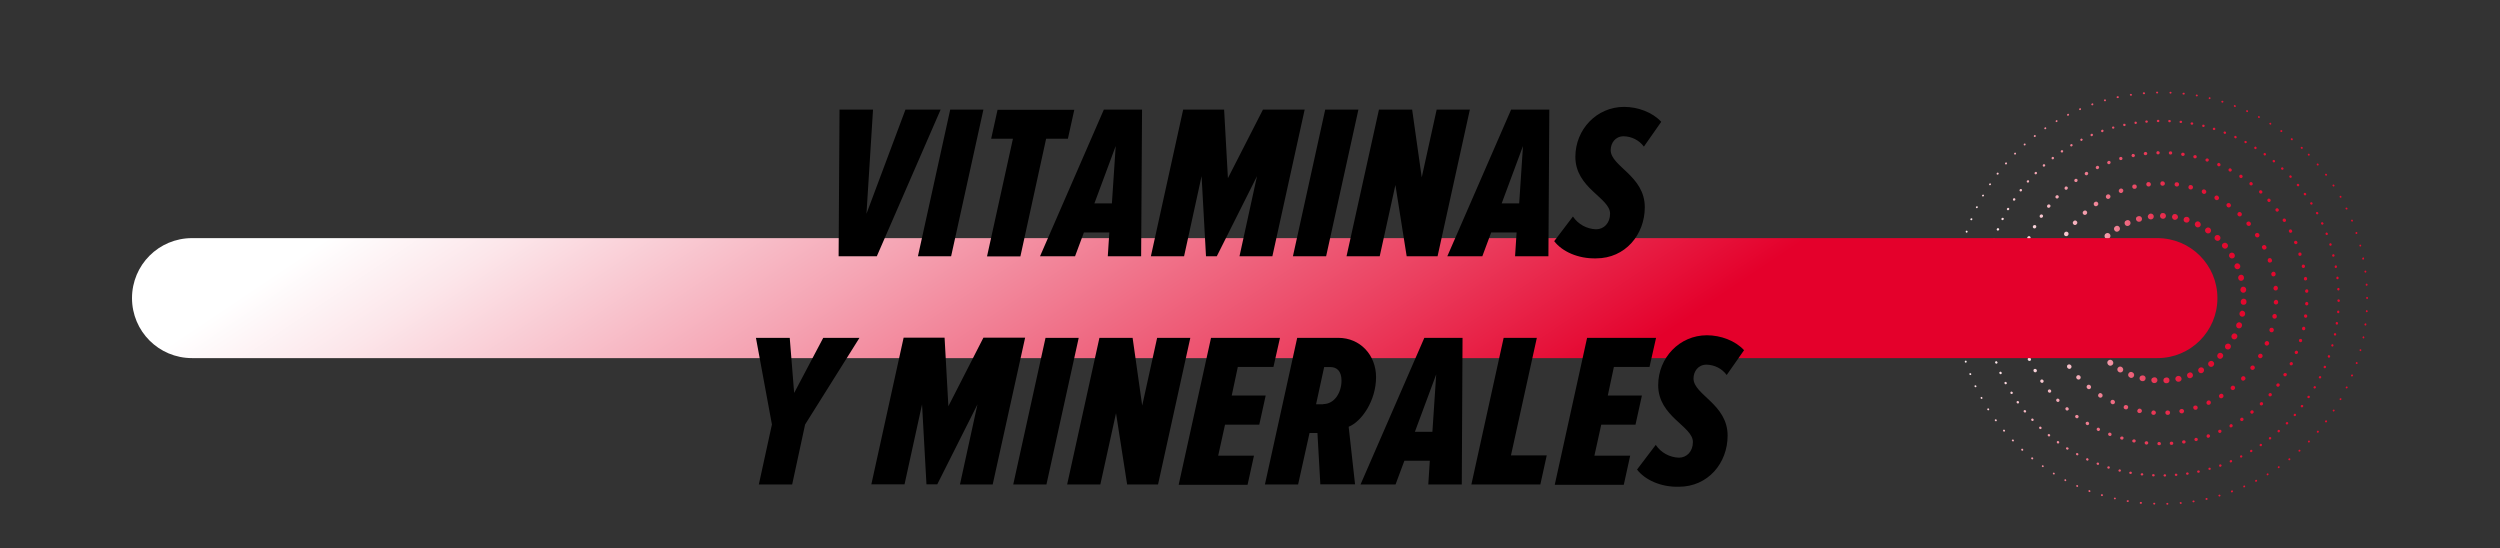 <?xml version="1.0" encoding="utf-8"?>
<!-- Generator: Adobe Illustrator 24.0.1, SVG Export Plug-In . SVG Version: 6.00 Build 0)  -->
<svg version="1.1" id="Capa_1" xmlns="http://www.w3.org/2000/svg" xmlns:xlink="http://www.w3.org/1999/xlink" x="0px" y="0px"
	 viewBox="0 0 1642 360" style="enable-background:new 0 0 1642 360;" xml:space="preserve">
<rect x="0" y="0" width="1642" height="360" fill="#333333" stroke="none"/>
<style type="text/css">
	.st0{fill:url(#SVGID_1_);}
	.st1{fill:url(#SVGID_2_);}
	.st2{fill:url(#SVGID_3_);}
	.st3{fill:url(#SVGID_4_);}
	.st4{fill:url(#SVGID_5_);}
	.st5{fill:url(#SVGID_6_);}
</style>
<title>vitaminas_hero desktop</title>
<g>
	<g>
		<g>
			
				<linearGradient id="SVGID_1_" gradientUnits="userSpaceOnUse" x1="2907.161" y1="2362.674" x2="3178.555" y2="2362.674" gradientTransform="matrix(1 -6.138893e-03 6.138893e-03 1 -1637.698 -2148.116)">
				<stop  offset="0" style="stop-color:#FFFFFF"/>
				<stop  offset="7.088190e-02" style="stop-color:#FAD3DA"/>
				<stop  offset="0.159" style="stop-color:#F5A4B2"/>
				<stop  offset="0.252" style="stop-color:#F07A8E"/>
				<stop  offset="0.348" style="stop-color:#EC5771"/>
				<stop  offset="0.45" style="stop-color:#E93A58"/>
				<stop  offset="0.558" style="stop-color:#E62446"/>
				<stop  offset="0.676" style="stop-color:#E41438"/>
				<stop  offset="0.811" style="stop-color:#E30B30"/>
				<stop  offset="1" style="stop-color:#E3082E"/>
			</linearGradient>
			<path class="st0" d="M1323,100.5l0.1-0.1c0.2-0.2,0.6-0.2,0.9,0c0.2,0.2,0.2,0.6,0,0.9c0,0,0,0,0,0l-0.1,0.1
				c-0.2,0.2-0.6,0.2-0.9,0C1322.8,101.2,1322.8,100.8,1323,100.5C1323,100.5,1323,100.5,1323,100.5 M1318,106.8
				c0.3,0.2,0.3,0.6,0.1,0.9l-0.1,0.1c-0.2,0.3-0.6,0.3-0.9,0.1c-0.3-0.2-0.3-0.6-0.1-0.9l0.1-0.1c0,0,0,0,0,0
				C1317.4,106.6,1317.8,106.6,1318,106.8 M1329.3,94.5l0.1-0.1c0.3-0.2,0.6-0.2,0.9,0c0.2,0.3,0.2,0.6,0,0.9l-0.1,0.1
				c-0.3,0.2-0.6,0.2-0.9,0C1329.1,95.2,1329.1,94.8,1329.3,94.5C1329.3,94.6,1329.3,94.5,1329.3,94.5 M1312.5,113.5
				c0.3,0.2,0.3,0.6,0.1,0.9l-0.1,0.1c-0.2,0.3-0.6,0.3-0.9,0.1c-0.3-0.2-0.3-0.6-0.1-0.9l0.1-0.1c0,0,0,0,0,0
				C1311.9,113.3,1312.3,113.3,1312.5,113.5 M1336,88.9l0.1-0.1c0.3-0.2,0.6-0.2,0.9,0.1c0.2,0.3,0.2,0.6-0.1,0.9l-0.1,0.1
				c-0.3,0.2-0.6,0.2-0.9-0.1C1335.7,89.5,1335.7,89.2,1336,88.9C1336,89,1336,88.9,1336,88.9 M1307.4,120.5
				c0.3,0.2,0.4,0.6,0.2,0.8l-0.1,0.1c-0.2,0.3-0.6,0.4-0.8,0.2c-0.3-0.2-0.4-0.6-0.2-0.8l0.1-0.1c0,0,0-0.1,0.1-0.1
				C1306.9,120.4,1307.2,120.3,1307.4,120.5 M1343,83.8l0.1-0.1c0.3-0.2,0.7-0.1,0.8,0.2c0.2,0.3,0.1,0.7-0.2,0.8l-0.1,0.1
				c-0.3,0.2-0.7,0.1-0.8-0.2c-0.2-0.2-0.1-0.6,0.1-0.8C1343,83.8,1343,83.8,1343,83.8 M1302.8,127.9c0.3,0.2,0.4,0.5,0.2,0.8
				l-0.1,0.1c-0.2,0.3-0.5,0.4-0.8,0.2c-0.3-0.2-0.4-0.5-0.2-0.8l0.1-0.1c0,0,0.1-0.1,0.1-0.1
				C1302.3,127.8,1302.6,127.7,1302.8,127.9 M1350.4,79.1l0.1-0.1c0.3-0.2,0.7-0.1,0.8,0.2c0.2,0.3,0.1,0.7-0.2,0.8l-0.1,0.1
				c-0.3,0.2-0.7,0.1-0.8-0.2c-0.1-0.2-0.1-0.5,0.1-0.7C1350.3,79.1,1350.3,79.1,1350.4,79.1 M1298.7,135.5c0.3,0.1,0.4,0.5,0.3,0.8
				l-0.1,0.1c-0.1,0.3-0.5,0.4-0.8,0.3c-0.3-0.1-0.4-0.5-0.3-0.8l0.1-0.1c0-0.1,0.1-0.1,0.1-0.1
				C1298.2,135.4,1298.4,135.4,1298.7,135.5 M1358,74.9l0.1-0.1c0.3-0.2,0.7,0,0.8,0.3c0.2,0.3,0,0.7-0.3,0.8l-0.1,0.1
				c-0.3,0.2-0.7,0-0.8-0.3c-0.1-0.2-0.1-0.5,0.1-0.7C1357.9,74.9,1358,74.9,1358,74.9 M1295.1,143.4c0.3,0.1,0.5,0.5,0.3,0.8
				l-0.1,0.1c-0.1,0.3-0.5,0.5-0.8,0.3c-0.3-0.1-0.5-0.5-0.3-0.8l0.1-0.1c0-0.1,0.1-0.1,0.1-0.2
				C1294.5,143.4,1294.8,143.3,1295.1,143.4 M1365.9,71.2l0.1-0.1c0.3-0.1,0.7,0,0.8,0.3c0.1,0.3,0,0.7-0.3,0.8l-0.1,0.1
				c-0.3,0.1-0.7,0-0.8-0.3c-0.1-0.2,0-0.5,0.1-0.7C1365.8,71.3,1365.8,71.2,1365.9,71.2 M1291.9,151.5c0.3,0.1,0.5,0.5,0.4,0.8
				l0,0.1c-0.1,0.3-0.5,0.5-0.8,0.4c-0.3-0.1-0.5-0.5-0.4-0.8l0-0.1c0-0.1,0.1-0.2,0.1-0.2C1291.5,151.5,1291.7,151.5,1291.9,151.5
				 M1374,68l0.1-0.1c0.3-0.1,0.7,0.1,0.8,0.4c0.1,0.3-0.1,0.7-0.4,0.8l-0.1,0.1c-0.3,0.1-0.7-0.1-0.8-0.4c-0.1-0.2,0-0.5,0.1-0.6
				C1373.9,68.1,1373.9,68,1374,68 M1289.4,159.8c0.3,0.1,0.5,0.4,0.4,0.7l0,0.1c-0.1,0.3-0.4,0.5-0.7,0.4c-0.3-0.1-0.5-0.4-0.4-0.7
				l0-0.1c0-0.1,0.1-0.2,0.1-0.3C1288.9,159.8,1289.1,159.8,1289.4,159.8 M1382.3,65.3l0.1,0c0.3-0.1,0.7,0.1,0.8,0.4
				c0.1,0.3-0.1,0.7-0.4,0.8l-0.1,0c-0.3,0.1-0.7-0.1-0.8-0.4c-0.1-0.2,0-0.4,0.1-0.6C1382.1,65.4,1382.2,65.4,1382.3,65.3
				 M1287.3,168.3c0.3,0.1,0.5,0.4,0.5,0.7l0,0.1c-0.1,0.3-0.4,0.5-0.7,0.5c-0.3-0.1-0.5-0.4-0.5-0.7l0-0.2c0-0.1,0.1-0.2,0.2-0.3
				C1286.9,168.3,1287.1,168.2,1287.3,168.3 M1390.8,63.2l0.1,0c0.3-0.1,0.7,0.1,0.7,0.5c0.1,0.3-0.1,0.7-0.5,0.7l-0.2,0
				c-0.3,0.1-0.7-0.1-0.7-0.5c0-0.2,0-0.4,0.2-0.5C1390.5,63.3,1390.7,63.3,1390.8,63.2 M1285.8,176.8c0.3,0,0.6,0.4,0.5,0.7l0,0.2
				c0,0.3-0.4,0.6-0.7,0.5c-0.3,0-0.6-0.4-0.5-0.7l0-0.2c0-0.1,0.1-0.2,0.2-0.3C1285.4,176.9,1285.6,176.8,1285.8,176.8
				 M1399.4,61.7l0.2,0c0.3,0,0.6,0.2,0.7,0.5c0,0.3-0.2,0.6-0.5,0.7l-0.2,0c-0.3,0-0.6-0.2-0.7-0.5c0-0.2,0-0.4,0.2-0.5
				C1399.1,61.7,1399.2,61.7,1399.4,61.7 M1284.9,185.5c0.3,0,0.6,0.3,0.6,0.7l0,0.2c0,0.3-0.3,0.6-0.7,0.6c-0.3,0-0.6-0.3-0.6-0.7
				l0-0.2c0-0.1,0.1-0.3,0.2-0.4C1284.5,185.5,1284.7,185.5,1284.9,185.5 M1408,60.6l0.2,0c0.3,0,0.6,0.2,0.7,0.6
				c0,0.3-0.2,0.6-0.6,0.7l-0.2,0c-0.3,0-0.6-0.2-0.7-0.6c0-0.2,0-0.3,0.2-0.5C1407.7,60.7,1407.9,60.6,1408,60.6 M1284.5,194.2
				c0.3,0,0.6,0.3,0.6,0.6l0,0.2c0,0.3-0.3,0.6-0.6,0.6c-0.3,0-0.6-0.3-0.6-0.6l0-0.2c0-0.2,0.1-0.3,0.2-0.4
				C1284.2,194.2,1284.3,194.2,1284.5,194.2 M1416.7,60.2l0.2,0c0.3,0,0.6,0.3,0.6,0.6c0,0.3-0.3,0.6-0.6,0.6l-0.2,0
				c-0.3,0-0.6-0.3-0.6-0.6c0-0.2,0.1-0.3,0.2-0.4C1416.4,60.2,1416.6,60.2,1416.7,60.2 M1284.7,202.8c0.3,0,0.6,0.2,0.6,0.6l0,0.2
				c0,0.3-0.2,0.6-0.6,0.6c-0.3,0-0.6-0.2-0.6-0.6l0-0.2c0-0.2,0.1-0.3,0.2-0.5C1284.4,202.9,1284.5,202.9,1284.7,202.8
				 M1425.5,60.3l0.2,0c0.3,0,0.6,0.3,0.6,0.6c0,0.3-0.3,0.6-0.6,0.6l-0.2,0c-0.3,0-0.6-0.3-0.6-0.6c0-0.2,0.1-0.3,0.2-0.4
				C1425.1,60.3,1425.3,60.3,1425.5,60.3 M1285.4,211.5c0.3,0,0.6,0.2,0.7,0.5l0,0.2c0,0.3-0.2,0.6-0.5,0.7c-0.3,0-0.6-0.2-0.7-0.5
				l0-0.2c0-0.2,0-0.4,0.2-0.5C1285.1,211.6,1285.3,211.5,1285.4,211.5 M1434.2,60.9l0.2,0c0.3,0,0.6,0.3,0.5,0.7
				c0,0.3-0.3,0.6-0.7,0.5l-0.2,0c-0.3,0-0.6-0.3-0.5-0.7c0-0.1,0.1-0.3,0.2-0.3C1433.8,61,1434,60.9,1434.2,60.9 M1286.7,220.1
				c0.3-0.1,0.6,0.2,0.7,0.5l0,0.1c0.1,0.3-0.2,0.7-0.5,0.7c-0.3,0.1-0.6-0.2-0.7-0.5l0-0.2c0-0.2,0-0.4,0.2-0.5
				C1286.4,220.2,1286.6,220.1,1286.7,220.1 M1442.8,62.1l0.2,0c0.3,0.1,0.6,0.4,0.5,0.7c-0.1,0.3-0.4,0.6-0.7,0.5l-0.1,0
				c-0.3-0.1-0.6-0.4-0.5-0.7c0-0.1,0.1-0.2,0.2-0.3C1442.4,62.2,1442.6,62.1,1442.8,62.1 M1288.5,228.6c0.3-0.1,0.7,0.1,0.7,0.4
				l0,0.1c0.1,0.3-0.1,0.7-0.4,0.7c-0.3,0.1-0.7-0.1-0.7-0.4l0-0.1c-0.1-0.2,0-0.4,0.1-0.6C1288.3,228.7,1288.4,228.6,1288.5,228.6
				 M1451.4,63.9l0.1,0c0.3,0.1,0.5,0.4,0.4,0.7c-0.1,0.3-0.4,0.5-0.7,0.5l-0.1,0c-0.3-0.1-0.5-0.4-0.4-0.7c0-0.1,0.1-0.2,0.1-0.3
				C1450.9,63.9,1451.1,63.8,1451.4,63.9 M1290.9,236.9c0.3-0.1,0.7,0.1,0.8,0.4l0,0.1c0.1,0.3-0.1,0.7-0.4,0.8
				c-0.3,0.1-0.7-0.1-0.8-0.4l0-0.1c-0.1-0.2,0-0.4,0.1-0.6C1290.7,237,1290.8,237,1290.9,236.9 M1459.8,66.2l0.1,0
				c0.3,0.1,0.5,0.4,0.4,0.8c-0.1,0.3-0.4,0.5-0.8,0.4l-0.1,0c-0.3-0.1-0.5-0.4-0.4-0.8c0-0.1,0.1-0.2,0.1-0.2
				C1459.3,66.2,1459.5,66.1,1459.8,66.2 M1293.8,245.1c0.3-0.1,0.7,0,0.8,0.3l0.1,0.1c0.1,0.3,0,0.7-0.3,0.8
				c-0.3,0.1-0.7,0-0.8-0.3l-0.1-0.1c-0.1-0.2,0-0.5,0.1-0.6C1293.6,245.2,1293.7,245.1,1293.8,245.1 M1468,69l0.1,0.1
				c0.3,0.1,0.5,0.5,0.4,0.8c-0.1,0.3-0.5,0.5-0.8,0.4l-0.1-0.1c-0.3-0.1-0.5-0.5-0.4-0.8c0-0.1,0.1-0.1,0.1-0.2
				C1467.5,69,1467.8,68.9,1468,69 M1297.2,253.1c0.3-0.1,0.7,0,0.8,0.3l0.1,0.1c0.1,0.3,0,0.7-0.3,0.8c-0.3,0.1-0.7,0-0.8-0.3
				l-0.1-0.1c-0.1-0.2-0.1-0.5,0.1-0.7C1297.1,253.1,1297.1,253.1,1297.2,253.1 M1476.1,72.4l0.1,0.1c0.3,0.1,0.4,0.5,0.3,0.8
				c-0.1,0.3-0.5,0.4-0.8,0.3l-0.1-0.1c-0.3-0.1-0.4-0.5-0.3-0.8c0-0.1,0.1-0.1,0.1-0.2C1475.6,72.4,1475.8,72.3,1476.1,72.4
				 M1301.1,260.8c0.3-0.2,0.7-0.1,0.8,0.2l0.1,0.1c0.2,0.3,0.1,0.7-0.2,0.8c-0.3,0.2-0.7,0.1-0.8-0.2l-0.1-0.1
				c-0.1-0.2-0.1-0.5,0.1-0.7C1301,260.9,1301.1,260.8,1301.1,260.8 M1483.9,76.3l0.1,0.1c0.3,0.2,0.4,0.5,0.2,0.8
				c-0.2,0.3-0.5,0.4-0.8,0.2l-0.1-0.1c-0.3-0.2-0.4-0.5-0.2-0.8c0,0,0.1-0.1,0.1-0.1C1483.4,76.2,1483.7,76.2,1483.9,76.3
				 M1305.5,268.3c0.3-0.2,0.7-0.1,0.8,0.2l0.1,0.1c0.2,0.3,0.1,0.7-0.2,0.8c-0.3,0.2-0.7,0.1-0.8-0.2l-0.1-0.1
				c-0.2-0.2-0.1-0.5,0.1-0.7C1305.5,268.3,1305.5,268.3,1305.5,268.3 M1491.4,80.7l0.1,0.1c0.3,0.2,0.4,0.6,0.2,0.8
				c-0.2,0.3-0.6,0.4-0.8,0.2l-0.1-0.1c-0.3-0.2-0.4-0.6-0.2-0.8c0,0,0-0.1,0.1-0.1C1490.9,80.6,1491.2,80.5,1491.4,80.7
				 M1310.4,275.5c0.3-0.2,0.7-0.1,0.9,0.1l0.1,0.1c0.2,0.3,0.1,0.7-0.1,0.9c-0.3,0.2-0.7,0.1-0.9-0.1l-0.1-0.1
				C1310.1,276.1,1310.1,275.7,1310.4,275.5C1310.4,275.5,1310.4,275.5,1310.4,275.5 M1498.7,85.5l0.1,0.1c0.3,0.2,0.3,0.6,0.1,0.9
				c-0.2,0.3-0.6,0.3-0.9,0.1l-0.1-0.1c-0.3-0.2-0.3-0.6-0.1-0.8c0,0,0,0,0.1-0.1C1498.1,85.4,1498.4,85.4,1498.7,85.5
				 M1315.8,282.3c0.3-0.2,0.6-0.2,0.9,0.1l0.1,0.1c0.2,0.3,0.2,0.6-0.1,0.9c-0.3,0.2-0.6,0.2-0.9-0.1l-0.1-0.1
				C1315.5,282.9,1315.5,282.6,1315.8,282.3C1315.7,282.3,1315.8,282.3,1315.8,282.3 M1505.6,90.9l0.1,0.1c0.3,0.2,0.3,0.6,0.1,0.9
				c-0.2,0.3-0.6,0.3-0.9,0.1l-0.1-0.1c-0.3-0.2-0.3-0.6-0.1-0.9c0,0,0,0,0,0C1505,90.7,1505.4,90.7,1505.6,90.9 M1321.6,288.8
				c0.2-0.2,0.6-0.2,0.9,0l0.1,0.1c0.2,0.2,0.2,0.6,0,0.9c-0.2,0.2-0.6,0.2-0.9,0l-0.1-0.1C1321.3,289.4,1321.3,289,1321.6,288.8
				C1321.5,288.8,1321.5,288.8,1321.6,288.8 M1512.2,96.6l0.1,0.1c0.2,0.2,0.3,0.6,0,0.9c-0.2,0.2-0.6,0.3-0.9,0l-0.1-0.1
				c-0.2-0.2-0.3-0.6,0-0.9l0,0C1511.5,96.4,1511.9,96.4,1512.2,96.6 M1328.6,294.9l0.1,0.1c0.2,0.2,0.3,0.6,0,0.9c0,0,0,0,0,0
				c-0.2,0.2-0.6,0.3-0.9,0l-0.1-0.1c-0.2-0.2-0.3-0.6,0-0.9c0,0,0,0,0,0C1328,294.6,1328.3,294.6,1328.6,294.9 M1515.9,101.1
				c0.2-0.2,0.6-0.2,0.9,0l0.1,0.1c0.2,0.2,0.2,0.6,0,0.9c-0.2,0.2-0.6,0.2-0.9,0l-0.1-0.1C1515.7,101.7,1515.7,101.4,1515.9,101.1
				C1515.9,101.1,1515.9,101.1,1515.9,101.1 M1335.1,300.5l0.1,0.1c0.3,0.2,0.3,0.6,0.1,0.9c-0.2,0.3-0.6,0.3-0.9,0.1l-0.1-0.1
				c-0.3-0.2-0.3-0.6-0.1-0.9c0,0,0,0,0,0C1334.5,300.3,1334.9,300.3,1335.1,300.5 M1521.8,107.5c0.3-0.2,0.6-0.2,0.9,0.1l0.1,0.1
				c0.2,0.3,0.2,0.6-0.1,0.9c-0.3,0.2-0.6,0.2-0.9-0.1l-0.1-0.1C1521.5,108.1,1521.6,107.8,1521.8,107.5
				C1521.8,107.5,1521.8,107.5,1521.8,107.5 M1342,305.7l0.1,0.1c0.3,0.2,0.3,0.6,0.1,0.8c-0.2,0.3-0.6,0.3-0.8,0.1l-0.1-0.1
				c-0.3-0.2-0.3-0.6-0.1-0.8c0,0,0,0,0.1-0.1C1341.4,305.6,1341.8,305.5,1342,305.7 M1527.3,114.2c0.3-0.2,0.7-0.1,0.9,0.1l0.1,0.1
				c0.2,0.3,0.1,0.7-0.1,0.9c-0.3,0.2-0.7,0.1-0.9-0.1l-0.1-0.1C1527,114.8,1527,114.5,1527.3,114.2
				C1527.2,114.3,1527.3,114.2,1527.3,114.2 M1349.2,310.5l0.1,0.1c0.3,0.2,0.4,0.6,0.2,0.8c-0.2,0.3-0.6,0.4-0.8,0.2l-0.1-0.1
				c-0.3-0.2-0.4-0.6-0.2-0.8c0,0,0-0.1,0.1-0.1C1348.7,310.4,1349,310.3,1349.2,310.5 M1532.3,121.3c0.3-0.2,0.7-0.1,0.8,0.2
				l0.1,0.1c0.2,0.3,0.1,0.7-0.2,0.8c-0.3,0.2-0.7,0.1-0.8-0.2l-0.1-0.1c-0.2-0.2-0.1-0.6,0.1-0.8
				C1532.2,121.4,1532.3,121.3,1532.3,121.3 M1356.7,314.8l0.1,0.1c0.3,0.2,0.4,0.5,0.3,0.8c-0.2,0.3-0.5,0.4-0.8,0.3l-0.1-0.1
				c-0.3-0.2-0.4-0.5-0.3-0.8c0,0,0.1-0.1,0.1-0.1C1356.2,314.7,1356.5,314.6,1356.7,314.8 M1536.9,128.7c0.3-0.2,0.7-0.1,0.8,0.2
				l0.1,0.1c0.2,0.3,0.1,0.7-0.2,0.8c-0.3,0.2-0.7,0.1-0.8-0.2l-0.1-0.1c-0.1-0.2-0.1-0.5,0.1-0.7
				C1536.8,128.8,1536.8,128.7,1536.9,128.7 M1364.5,318.6l0.1,0.1c0.3,0.1,0.4,0.5,0.3,0.8c-0.1,0.3-0.5,0.4-0.8,0.3l-0.1-0.1
				c-0.3-0.1-0.4-0.5-0.3-0.8c0-0.1,0.1-0.1,0.1-0.2C1364,318.5,1364.3,318.5,1364.5,318.6 M1540.9,136.4c0.3-0.1,0.7,0,0.8,0.3
				l0.1,0.1c0.1,0.3,0,0.7-0.3,0.8c-0.3,0.1-0.7,0-0.8-0.3l-0.1-0.1c-0.1-0.2-0.1-0.5,0.1-0.7
				C1540.8,136.4,1540.9,136.4,1540.9,136.4 M1372.5,321.9l0.1,0.1c0.3,0.1,0.5,0.5,0.4,0.8c-0.1,0.3-0.5,0.5-0.8,0.4l-0.1-0.1
				c-0.3-0.1-0.5-0.5-0.4-0.8c0-0.1,0.1-0.1,0.1-0.2C1372,321.8,1372.3,321.8,1372.5,321.9 M1544.5,144.3c0.3-0.1,0.7,0,0.8,0.3
				l0.1,0.1c0.1,0.3,0,0.7-0.3,0.8c-0.3,0.1-0.7,0-0.8-0.3l-0.1-0.1c-0.1-0.2,0-0.5,0.1-0.6C1544.3,144.4,1544.4,144.3,1544.5,144.3
				 M1380.7,324.6l0.1,0c0.3,0.1,0.5,0.4,0.4,0.8c-0.1,0.3-0.4,0.5-0.8,0.4l-0.1,0c-0.3-0.1-0.5-0.4-0.4-0.8c0-0.1,0.1-0.2,0.1-0.2
				C1380.3,324.6,1380.5,324.5,1380.7,324.6 M1547.5,152.4c0.3-0.1,0.7,0.1,0.8,0.4l0,0.1c0.1,0.3-0.1,0.7-0.4,0.8
				c-0.3,0.1-0.7-0.1-0.8-0.4l0-0.1c-0.1-0.2,0-0.5,0.1-0.6C1547.4,152.5,1547.4,152.4,1547.5,152.4 M1389.1,326.8l0.1,0
				c0.3,0.1,0.5,0.4,0.5,0.7c-0.1,0.3-0.4,0.5-0.7,0.5l-0.1,0c-0.3-0.1-0.5-0.4-0.5-0.7c0-0.1,0.1-0.2,0.1-0.3
				C1388.6,326.9,1388.9,326.8,1389.1,326.8 M1550.1,160.7c0.3-0.1,0.7,0.1,0.7,0.4l0,0.1c0.1,0.3-0.1,0.7-0.4,0.7
				c-0.3,0.1-0.7-0.1-0.7-0.4l0-0.1c-0.1-0.2,0-0.4,0.1-0.6C1549.9,160.8,1549.9,160.7,1550.1,160.7 M1397.6,328.5l0.1,0
				c0.3,0.1,0.6,0.4,0.5,0.7c-0.1,0.3-0.4,0.6-0.7,0.5l-0.2,0c-0.3-0.1-0.6-0.4-0.5-0.7c0-0.1,0.1-0.2,0.2-0.3
				C1397.2,328.6,1397.4,328.5,1397.6,328.5 M1552,169.1c0.3-0.1,0.7,0.1,0.7,0.5l0,0.2c0.1,0.3-0.2,0.7-0.5,0.7
				c-0.3,0.1-0.7-0.2-0.7-0.5l0-0.1c0-0.2,0-0.4,0.2-0.5C1551.8,169.2,1551.9,169.2,1552,169.1 M1406.1,329.7l0.2,0
				c0.3,0,0.6,0.3,0.5,0.7c0,0.3-0.3,0.6-0.7,0.5l-0.2,0c-0.3,0-0.6-0.3-0.5-0.7c0-0.1,0.1-0.3,0.2-0.4
				C1405.8,329.7,1405.9,329.6,1406.1,329.7 M1553.5,177.7c0.3,0,0.6,0.2,0.7,0.5l0,0.2c0,0.3-0.2,0.6-0.5,0.7
				c-0.3,0-0.6-0.2-0.7-0.5l0-0.2c0-0.2,0-0.4,0.2-0.5C1553.2,177.8,1553.3,177.7,1553.5,177.7 M1414.8,330.2l0.2,0
				c0.3,0,0.6,0.3,0.6,0.6c0,0.3-0.3,0.6-0.6,0.6l-0.2,0c-0.3,0-0.6-0.3-0.6-0.6c0-0.2,0.1-0.3,0.2-0.4
				C1414.4,330.3,1414.6,330.2,1414.8,330.2 M1554.4,186.3c0.3,0,0.6,0.2,0.6,0.6l0,0.2c0,0.3-0.2,0.6-0.6,0.6
				c-0.3,0-0.6-0.2-0.6-0.6l0-0.2c0-0.2,0.1-0.3,0.2-0.5C1554.1,186.4,1554.2,186.4,1554.4,186.3 M1423.4,330.3l0.2,0
				c0.3,0,0.6,0.3,0.6,0.6c0,0.3-0.3,0.6-0.6,0.6l-0.2,0c-0.3,0-0.6-0.3-0.6-0.6c0-0.2,0.1-0.3,0.2-0.4
				C1423.1,330.4,1423.3,330.3,1423.4,330.3 M1554.7,195c0.3,0,0.6,0.3,0.6,0.6l0,0.2c0,0.3-0.3,0.6-0.6,0.6c-0.3,0-0.6-0.3-0.6-0.6
				l0-0.2c0-0.2,0.1-0.3,0.2-0.4C1554.4,195.1,1554.5,195,1554.7,195 M1432.1,329.8l0.2,0c0.3,0,0.6,0.2,0.7,0.5
				c0,0.3-0.2,0.6-0.5,0.7l-0.2,0c-0.3,0-0.6-0.2-0.7-0.6c0-0.2,0-0.3,0.2-0.5C1431.8,329.8,1431.9,329.8,1432.1,329.8
				 M1554.5,203.7c0.3,0,0.6,0.3,0.6,0.6l0,0.2c0,0.3-0.3,0.6-0.6,0.6c-0.3,0-0.6-0.3-0.6-0.6l0-0.2c0-0.1,0.1-0.3,0.2-0.4
				C1554.1,203.8,1554.3,203.7,1554.5,203.7 M1440.6,328.7l0.1,0c0.3-0.1,0.6,0.2,0.7,0.5c0.1,0.3-0.2,0.6-0.5,0.7l-0.2,0
				c-0.3,0.1-0.6-0.2-0.7-0.5c0-0.2,0-0.4,0.2-0.5C1440.4,328.8,1440.5,328.7,1440.6,328.7 M1553.7,212.4c0.3,0,0.6,0.3,0.5,0.7
				l0,0.2c0,0.3-0.3,0.6-0.7,0.5s-0.6-0.3-0.5-0.7l0-0.2c0-0.1,0.1-0.2,0.2-0.3C1553.3,212.4,1553.5,212.3,1553.7,212.4
				 M1449.1,327.1l0.1,0c0.3-0.1,0.7,0.1,0.7,0.5c0.1,0.3-0.1,0.7-0.5,0.7l-0.1,0c-0.3,0.1-0.7-0.1-0.7-0.5c0-0.2,0-0.4,0.2-0.6
				C1448.9,327.2,1449,327.1,1449.1,327.1 M1552.4,220.9c0.3,0.1,0.5,0.4,0.5,0.7l0,0.2c-0.1,0.3-0.4,0.5-0.7,0.5
				c-0.3-0.1-0.5-0.4-0.5-0.7l0-0.1c0-0.1,0.1-0.2,0.2-0.3C1551.9,221,1552.1,220.9,1552.4,220.9 M1457.5,324.9l0.1,0
				c0.3-0.1,0.7,0.1,0.8,0.4s-0.1,0.7-0.4,0.8l-0.1,0c-0.3,0.1-0.7-0.1-0.8-0.4c-0.1-0.2,0-0.4,0.1-0.6
				C1457.3,325,1457.4,324.9,1457.5,324.9 M1550.5,229.4c0.3,0.1,0.5,0.4,0.4,0.7l0,0.1c-0.1,0.3-0.4,0.5-0.7,0.4
				c-0.3-0.1-0.5-0.4-0.4-0.7l0-0.1c0-0.1,0.1-0.2,0.1-0.3C1550,229.4,1550.3,229.4,1550.5,229.4 M1465.7,322.2l0.1-0.1
				c0.3-0.1,0.7,0,0.8,0.4c0.1,0.3,0,0.7-0.4,0.8l-0.1,0.1c-0.3,0.1-0.7,0-0.8-0.4c-0.1-0.2,0-0.5,0.1-0.6
				C1465.5,322.3,1465.6,322.3,1465.7,322.2 M1548.1,237.8c0.3,0.1,0.5,0.5,0.4,0.8l0,0.1c-0.1,0.3-0.5,0.5-0.8,0.4
				c-0.3-0.1-0.5-0.5-0.4-0.8l0-0.1c0-0.1,0.1-0.2,0.1-0.2C1547.6,237.8,1547.8,237.7,1548.1,237.8 M1473.7,319l0.1-0.1
				c0.3-0.1,0.7,0,0.8,0.3c0.1,0.3,0,0.7-0.3,0.8l-0.1,0.1c-0.3,0.1-0.7,0-0.8-0.3c-0.1-0.2,0-0.5,0.1-0.7
				C1473.6,319.1,1473.6,319,1473.7,319 M1545.1,246c0.3,0.1,0.5,0.5,0.3,0.8l-0.1,0.1c-0.1,0.3-0.5,0.5-0.8,0.3
				c-0.3-0.1-0.5-0.5-0.3-0.8l0.1-0.1c0-0.1,0.1-0.1,0.1-0.2C1544.6,245.9,1544.9,245.9,1545.1,246 M1481.5,315.3l0.1-0.1
				c0.3-0.2,0.7,0,0.8,0.3c0.2,0.3,0,0.7-0.3,0.8l-0.1,0.1c-0.3,0.2-0.7,0-0.8-0.3c-0.1-0.2-0.1-0.5,0.1-0.7
				C1481.4,315.4,1481.4,315.3,1481.5,315.3 M1541.6,253.9c0.3,0.1,0.4,0.5,0.3,0.8l-0.1,0.1c-0.1,0.3-0.5,0.4-0.8,0.3
				c-0.3-0.1-0.4-0.5-0.3-0.8l0.1-0.1c0-0.1,0.1-0.1,0.1-0.2C1541.1,253.9,1541.4,253.8,1541.6,253.9 M1489,311.1l0.1-0.1
				c0.3-0.2,0.7-0.1,0.8,0.2c0.2,0.3,0.1,0.7-0.2,0.8l-0.1,0.1c-0.3,0.2-0.7,0.1-0.8-0.2c-0.1-0.2-0.1-0.5,0.1-0.7
				C1488.9,311.1,1489,311.1,1489,311.1 M1537.6,261.6c0.3,0.2,0.4,0.5,0.2,0.8l-0.1,0.1c-0.2,0.3-0.5,0.4-0.8,0.2
				c-0.3-0.2-0.4-0.5-0.2-0.8l0.1-0.1c0,0,0.1-0.1,0.1-0.1C1537.1,261.6,1537.4,261.5,1537.6,261.6 M1496.3,306.4l0.1-0.1
				c0.3-0.2,0.7-0.1,0.8,0.2c0.2,0.3,0.1,0.7-0.2,0.8l-0.1,0.1c-0.3,0.2-0.7,0.1-0.8-0.2C1496,307,1496,306.6,1496.3,306.4
				C1496.2,306.4,1496.2,306.4,1496.3,306.4 M1533.1,269.1c0.3,0.2,0.4,0.6,0.2,0.8l-0.1,0.1c-0.2,0.3-0.6,0.4-0.8,0.2
				c-0.3-0.2-0.4-0.6-0.2-0.8l0.1-0.1c0,0,0-0.1,0.1-0.1C1532.6,269,1532.9,268.9,1533.1,269.1 M1503.2,301.2l0.1-0.1
				c0.3-0.2,0.6-0.2,0.9,0.1c0.2,0.3,0.2,0.6-0.1,0.9l-0.1,0.1c-0.3,0.2-0.6,0.2-0.9-0.1C1502.9,301.8,1502.9,301.5,1503.2,301.2
				C1503.2,301.2,1503.2,301.2,1503.2,301.2 M1528.2,276.2c0.3,0.2,0.3,0.6,0.1,0.9l-0.1,0.1c-0.2,0.3-0.6,0.3-0.9,0.1
				c-0.3-0.2-0.3-0.6-0.1-0.9l0.1-0.1c0,0,0,0,0-0.1C1527.6,276.1,1527.9,276,1528.2,276.2 M1509.8,295.6l0.1-0.1
				c0.2-0.2,0.6-0.2,0.9,0c0.2,0.2,0.2,0.6,0,0.9l-0.1,0.1c-0.2,0.2-0.6,0.2-0.9,0C1509.5,296.2,1509.6,295.9,1509.8,295.6
				C1509.8,295.6,1509.8,295.6,1509.8,295.6 M1522.8,283c0.3,0.2,0.3,0.6,0.1,0.9l-0.1,0.1c-0.2,0.3-0.6,0.3-0.9,0.1
				c-0.3-0.2-0.3-0.6-0.1-0.9l0.1-0.1c0,0,0,0,0,0C1522.2,282.8,1522.6,282.8,1522.8,283 M1516,289.6l0.1-0.1c0.2-0.2,0.6-0.2,0.9,0
				c0.2,0.2,0.2,0.6,0,0.9l-0.1,0.1c-0.2,0.2-0.6,0.2-0.9,0C1515.8,290.2,1515.8,289.8,1516,289.6C1516,289.6,1516,289.6,1516,289.6
				"/>
		</g>
		<g>
			
				<linearGradient id="SVGID_2_" gradientUnits="userSpaceOnUse" x1="2925.674" y1="2362.684" x2="3160.034" y2="2362.684" gradientTransform="matrix(1 -6.138893e-03 6.138893e-03 1 -1637.698 -2148.116)">
				<stop  offset="0" style="stop-color:#FFFFFF"/>
				<stop  offset="7.088190e-02" style="stop-color:#FAD3DA"/>
				<stop  offset="0.159" style="stop-color:#F5A4B2"/>
				<stop  offset="0.252" style="stop-color:#F07A8E"/>
				<stop  offset="0.348" style="stop-color:#EC5771"/>
				<stop  offset="0.45" style="stop-color:#E93A58"/>
				<stop  offset="0.558" style="stop-color:#E62446"/>
				<stop  offset="0.676" style="stop-color:#E41438"/>
				<stop  offset="0.811" style="stop-color:#E30B30"/>
				<stop  offset="1" style="stop-color:#E3082E"/>
			</linearGradient>
			<path class="st1" d="M1336.5,113.2l0.1-0.1c0.3-0.3,0.8-0.3,1.1,0c0.3,0.3,0.3,0.8,0,1.1l-0.1,0.1c-0.3,0.3-0.8,0.3-1.1,0
				C1336.2,114,1336.2,113.5,1336.5,113.2C1336.5,113.2,1336.5,113.2,1336.5,113.2 M1332.5,118.5c0.3,0.3,0.3,0.8,0.1,1.1l-0.1,0.1
				c-0.3,0.3-0.8,0.3-1.1,0.1c-0.3-0.3-0.3-0.8-0.1-1.1l0.1-0.1c0,0,0,0,0,0C1331.8,118.3,1332.2,118.3,1332.5,118.5 M1341.9,108.1
				l0.1-0.1c0.3-0.3,0.8-0.2,1.1,0.1c0.3,0.3,0.3,0.8-0.1,1.1l-0.1,0.1c-0.3,0.3-0.8,0.2-1.1-0.1
				C1341.6,108.8,1341.6,108.4,1341.9,108.1C1341.9,108.1,1341.9,108.1,1341.9,108.1 M1327.8,124.3c0.3,0.3,0.4,0.7,0.1,1.1
				l-0.1,0.1c-0.3,0.3-0.7,0.4-1.1,0.1c-0.3-0.3-0.4-0.7-0.1-1.1l0.1-0.1c0,0,0,0,0-0.1C1327,124.1,1327.4,124,1327.8,124.3
				 M1347.7,103.3l0.1-0.1c0.3-0.3,0.8-0.2,1.1,0.1c0.3,0.3,0.2,0.8-0.1,1.1l-0.1,0.1c-0.3,0.3-0.8,0.2-1.1-0.1
				C1347.4,104,1347.4,103.6,1347.7,103.3C1347.7,103.3,1347.7,103.3,1347.7,103.3 M1323.4,130.3c0.3,0.2,0.4,0.7,0.2,1.1l-0.1,0.1
				c-0.2,0.3-0.7,0.4-1.1,0.2c-0.4-0.2-0.4-0.7-0.2-1.1l0.1-0.1c0,0,0-0.1,0.1-0.1C1322.6,130.1,1323,130.1,1323.4,130.3
				 M1353.8,98.8l0.1-0.1c0.3-0.2,0.8-0.1,1.1,0.2c0.2,0.3,0.1,0.8-0.2,1.1l-0.1,0.1c-0.3,0.2-0.8,0.1-1.1-0.2
				c-0.2-0.3-0.2-0.7,0.1-0.9C1353.7,98.9,1353.8,98.9,1353.8,98.8 M1319.3,136.6c0.4,0.2,0.5,0.7,0.3,1l-0.1,0.1
				c-0.2,0.4-0.7,0.5-1,0.3c-0.4-0.2-0.5-0.7-0.3-1l0.1-0.1c0-0.1,0.1-0.1,0.1-0.1C1318.6,136.5,1319,136.4,1319.3,136.6
				 M1360.1,94.8l0.1-0.1c0.4-0.2,0.8-0.1,1,0.3c0.2,0.4,0.1,0.8-0.3,1l-0.1,0.1c-0.4,0.2-0.8,0.1-1-0.3c-0.2-0.3-0.1-0.7,0.1-0.9
				C1360,94.9,1360.1,94.8,1360.1,94.8 M1315.7,143.1c0.4,0.2,0.5,0.6,0.3,1l-0.1,0.1c-0.2,0.4-0.6,0.5-1,0.3
				c-0.4-0.2-0.5-0.6-0.3-1l0.1-0.1c0-0.1,0.1-0.1,0.1-0.2C1315.1,143,1315.4,143,1315.7,143.1 M1366.7,91.2l0.1-0.1
				c0.4-0.2,0.8,0,1,0.3c0.2,0.4,0,0.8-0.3,1l-0.1,0.1c-0.4,0.2-0.8,0-1-0.3c-0.1-0.3-0.1-0.6,0.1-0.9
				C1366.6,91.3,1366.7,91.2,1366.7,91.2 M1312.6,149.9c0.4,0.2,0.6,0.6,0.4,1l-0.1,0.1c-0.2,0.4-0.6,0.6-1,0.4
				c-0.4-0.2-0.6-0.6-0.4-1l0.1-0.1c0-0.1,0.1-0.2,0.1-0.2C1311.9,149.8,1312.3,149.8,1312.6,149.9 M1373.5,88l0.1-0.1
				c0.4-0.2,0.8,0,1,0.4c0.2,0.4,0,0.8-0.4,1l-0.1,0.1c-0.4,0.2-0.8,0-1-0.4c-0.1-0.3-0.1-0.6,0.1-0.8
				C1373.4,88.1,1373.4,88.1,1373.5,88 M1309.9,156.8c0.4,0.1,0.6,0.6,0.5,1l0,0.1c-0.1,0.4-0.6,0.6-1,0.5c-0.4-0.1-0.6-0.6-0.5-1
				l0-0.1c0-0.1,0.1-0.2,0.2-0.3C1309.2,156.8,1309.6,156.7,1309.9,156.8 M1380.5,85.3l0.1-0.1c0.4-0.1,0.8,0.1,1,0.5
				c0.1,0.4-0.1,0.8-0.5,1l-0.1,0.1c-0.4,0.1-0.8-0.1-1-0.5c-0.1-0.3,0-0.6,0.2-0.8C1380.3,85.4,1380.4,85.4,1380.5,85.3
				 M1307.6,164c0.4,0.1,0.6,0.5,0.5,0.9l0,0.1c-0.1,0.4-0.5,0.6-0.9,0.5c-0.4-0.1-0.6-0.5-0.5-0.9l0-0.1c0-0.1,0.1-0.2,0.2-0.3
				C1307,164,1307.3,163.9,1307.6,164 M1387.7,83.1l0.1,0c0.4-0.1,0.8,0.1,0.9,0.5c0.1,0.4-0.1,0.8-0.5,0.9l-0.1,0
				c-0.4,0.1-0.8-0.1-0.9-0.5c-0.1-0.3,0-0.5,0.2-0.7C1387.4,83.2,1387.6,83.1,1387.7,83.1 M1305.8,171.2c0.4,0.1,0.7,0.5,0.6,0.9
				l0,0.1c-0.1,0.4-0.5,0.7-0.9,0.6c-0.4-0.1-0.7-0.5-0.6-0.9l0-0.1c0-0.1,0.1-0.3,0.2-0.4C1305.2,171.3,1305.5,171.2,1305.8,171.2
				 M1395,81.3l0.2,0c0.4-0.1,0.8,0.2,0.9,0.6c0.1,0.4-0.2,0.8-0.6,0.9l-0.1,0c-0.4,0.1-0.8-0.2-0.9-0.6c-0.1-0.3,0-0.5,0.2-0.7
				C1394.7,81.4,1394.8,81.3,1395,81.3 M1304.4,178.6c0.4,0.1,0.7,0.4,0.6,0.9l0,0.2c-0.1,0.4-0.4,0.7-0.9,0.6
				c-0.4-0.1-0.7-0.4-0.6-0.9l0-0.2c0-0.2,0.1-0.3,0.2-0.4C1303.9,178.6,1304.2,178.5,1304.4,178.6 M1402.4,79.9l0.2,0
				c0.4-0.1,0.8,0.2,0.9,0.6c0.1,0.4-0.2,0.8-0.6,0.9l-0.1,0c-0.4,0.1-0.8-0.2-0.9-0.6c0-0.2,0-0.5,0.2-0.6
				C1402,80,1402.2,79.9,1402.4,79.9 M1303.6,186c0.4,0,0.7,0.4,0.7,0.8l0,0.1c0,0.4-0.4,0.7-0.8,0.7c-0.4,0-0.7-0.4-0.7-0.8l0-0.2
				c0-0.2,0.1-0.3,0.2-0.5C1303.1,186.1,1303.3,186,1303.6,186 M1409.8,79.1l0.1,0c0.4,0,0.8,0.3,0.8,0.7c0,0.4-0.3,0.8-0.7,0.8
				l-0.2,0c-0.4,0-0.8-0.3-0.8-0.7c0-0.2,0.1-0.4,0.2-0.6C1409.5,79.2,1409.6,79.1,1409.8,79.1 M1303.2,193.4c0.4,0,0.8,0.4,0.8,0.8
				l0,0.2c0,0.4-0.4,0.8-0.8,0.8c-0.4,0-0.8-0.4-0.8-0.8l0-0.2c0-0.2,0.1-0.4,0.2-0.5C1302.8,193.5,1303,193.4,1303.2,193.4
				 M1417.3,78.7l0.2,0c0.4,0,0.8,0.3,0.8,0.7c0,0.4-0.3,0.8-0.7,0.8l-0.2,0c-0.4,0-0.8-0.3-0.8-0.7c0-0.2,0.1-0.4,0.2-0.5
				C1416.9,78.8,1417.1,78.7,1417.3,78.7 M1303.3,200.9c0.4,0,0.8,0.3,0.8,0.7l0,0.2c0,0.4-0.3,0.8-0.7,0.8c-0.4,0-0.8-0.3-0.8-0.7
				l0-0.2c0-0.2,0.1-0.4,0.2-0.6C1302.9,201,1303.1,200.9,1303.3,200.9 M1424.9,78.8l0.2,0c0.4,0,0.7,0.4,0.7,0.8
				c0,0.4-0.4,0.7-0.8,0.7l-0.2,0c-0.4,0-0.7-0.4-0.7-0.8c0-0.2,0.1-0.4,0.2-0.5C1424.4,78.8,1424.6,78.7,1424.9,78.8 M1303.8,208.4
				c0.4,0,0.8,0.3,0.8,0.7l0,0.2c0,0.4-0.3,0.8-0.7,0.8c-0.4,0-0.8-0.3-0.8-0.7l0-0.2c0-0.2,0.1-0.5,0.2-0.6
				C1303.5,208.5,1303.6,208.4,1303.8,208.4 M1432.3,79.3l0.2,0c0.4,0,0.7,0.4,0.7,0.8c0,0.4-0.4,0.7-0.8,0.7l-0.2,0
				c-0.4,0-0.7-0.4-0.7-0.8c0-0.2,0.1-0.3,0.2-0.4C1431.9,79.4,1432.1,79.3,1432.3,79.3 M1304.9,215.7c0.4-0.1,0.8,0.2,0.9,0.6
				l0,0.1c0.1,0.4-0.2,0.8-0.6,0.9c-0.4,0.1-0.8-0.2-0.9-0.6l0-0.2c0-0.2,0-0.5,0.2-0.7C1304.6,215.9,1304.7,215.8,1304.9,215.7
				 M1439.8,80.4l0.1,0c0.4,0.1,0.7,0.5,0.6,0.9c-0.1,0.4-0.5,0.7-0.9,0.6l-0.2,0c-0.4-0.1-0.7-0.5-0.6-0.9c0-0.2,0.1-0.3,0.2-0.4
				C1439.3,80.4,1439.5,80.3,1439.8,80.4 M1306.4,223.1c0.4-0.1,0.8,0.2,0.9,0.6l0,0.1c0.1,0.4-0.1,0.8-0.6,0.9
				c-0.4,0.1-0.8-0.1-0.9-0.6l0-0.1c-0.1-0.3,0-0.5,0.2-0.7C1306.1,223.2,1306.2,223.1,1306.4,223.1 M1447.2,81.9l0.2,0
				c0.4,0.1,0.7,0.5,0.6,0.9c-0.1,0.4-0.5,0.7-0.9,0.6l-0.1,0c-0.4-0.1-0.7-0.5-0.6-0.9c0-0.1,0.1-0.2,0.2-0.3
				C1446.6,81.9,1446.9,81.8,1447.2,81.9 M1308.3,230.2c0.4-0.1,0.8,0.1,1,0.5l0,0.1c0.1,0.4-0.1,0.8-0.5,1c-0.4,0.1-0.8-0.1-1-0.5
				l0-0.1c-0.1-0.3,0-0.6,0.2-0.8C1308.1,230.4,1308.2,230.3,1308.3,230.2 M1454.4,83.9l0.1,0c0.4,0.1,0.6,0.6,0.5,1
				c-0.1,0.4-0.6,0.6-1,0.5l-0.1,0c-0.4-0.1-0.6-0.6-0.5-1c0-0.1,0.1-0.2,0.2-0.3C1453.8,83.9,1454.1,83.8,1454.4,83.9
				 M1310.8,237.3c0.4-0.2,0.8,0,1,0.4l0.1,0.1c0.2,0.4,0,0.8-0.4,1c-0.4,0.2-0.8,0-1-0.4l-0.1-0.1c-0.1-0.3,0-0.6,0.2-0.8
				C1310.6,237.4,1310.7,237.3,1310.8,237.3 M1461.5,86.4l0.1,0.1c0.4,0.1,0.6,0.6,0.4,1c-0.2,0.4-0.6,0.6-1,0.4l-0.1-0.1
				c-0.4-0.2-0.6-0.6-0.4-1c0-0.1,0.1-0.2,0.2-0.2C1460.9,86.3,1461.2,86.3,1461.5,86.4 M1313.6,244.2c0.4-0.2,0.8,0,1,0.4l0.1,0.1
				c0.2,0.4,0,0.8-0.4,1c-0.4,0.2-0.8,0-1-0.4l-0.1-0.1c-0.1-0.3-0.1-0.6,0.1-0.8C1313.5,244.3,1313.5,244.2,1313.6,244.2
				 M1468.5,89.3l0.1,0.1c0.4,0.2,0.6,0.6,0.4,1c-0.2,0.4-0.6,0.6-1,0.4l-0.1-0.1c-0.4-0.2-0.6-0.6-0.4-1c0-0.1,0.1-0.1,0.1-0.2
				C1467.8,89.2,1468.2,89.1,1468.5,89.3 M1316.9,250.9c0.4-0.2,0.8-0.1,1,0.3l0.1,0.1c0.2,0.4,0.1,0.8-0.3,1
				c-0.4,0.2-0.8,0.1-1-0.3l-0.1-0.1c-0.2-0.3-0.1-0.7,0.1-0.9C1316.8,251,1316.9,250.9,1316.9,250.9 M1475.2,92.6l0.1,0.1
				c0.4,0.2,0.5,0.7,0.3,1s-0.7,0.5-1,0.3l-0.1-0.1c-0.4-0.2-0.5-0.7-0.3-1c0-0.1,0.1-0.1,0.1-0.2
				C1474.5,92.5,1474.9,92.5,1475.2,92.6 M1320.7,257.3c0.4-0.2,0.8-0.1,1.1,0.2l0.1,0.1c0.2,0.4,0.1,0.8-0.2,1.1
				c-0.4,0.2-0.8,0.1-1.1-0.2l-0.1-0.1c-0.2-0.3-0.1-0.7,0.1-0.9C1320.6,257.4,1320.6,257.4,1320.7,257.3 M1481.7,96.4l0.1,0.1
				c0.4,0.2,0.5,0.7,0.2,1.1c-0.2,0.4-0.7,0.5-1,0.2l-0.1-0.1c-0.4-0.2-0.5-0.7-0.2-1c0,0,0.1-0.1,0.1-0.1
				C1481,96.3,1481.4,96.2,1481.7,96.4 M1324.8,263.5c0.3-0.2,0.8-0.2,1.1,0.2l0.1,0.1c0.2,0.3,0.2,0.8-0.2,1.1
				c-0.3,0.2-0.8,0.2-1.1-0.2l-0.1-0.1c-0.2-0.3-0.2-0.7,0.1-1C1324.8,263.6,1324.8,263.6,1324.8,263.5 M1487.9,100.6l0.1,0.1
				c0.3,0.2,0.4,0.7,0.2,1.1c-0.2,0.3-0.7,0.4-1.1,0.2l-0.1-0.1c-0.3-0.2-0.4-0.7-0.2-1.1c0,0,0-0.1,0.1-0.1
				C1487.2,100.4,1487.6,100.4,1487.9,100.6 M1329.4,269.5c0.3-0.3,0.8-0.2,1.1,0.1l0.1,0.1c0.3,0.3,0.2,0.8-0.1,1.1
				c-0.3,0.3-0.8,0.2-1.1-0.1l-0.1-0.1C1329,270.2,1329,269.8,1329.4,269.5C1329.3,269.5,1329.3,269.5,1329.4,269.5 M1493.9,105.2
				l0.1,0.1c0.3,0.3,0.4,0.7,0.1,1.1c-0.3,0.3-0.7,0.4-1.1,0.1l-0.1-0.1c-0.3-0.3-0.4-0.7-0.1-1.1c0,0,0,0,0,0
				C1493.1,105,1493.6,104.9,1493.9,105.2 M1334.3,275.1c0.3-0.3,0.8-0.3,1.1,0l0.1,0.1c0.3,0.3,0.3,0.8,0,1.1
				c-0.3,0.3-0.8,0.3-1.1,0l-0.1-0.1C1334,275.9,1334,275.4,1334.3,275.1C1334.3,275.1,1334.3,275.1,1334.3,275.1 M1499.5,110.1
				l0.1,0.1c0.3,0.3,0.3,0.8,0,1.1c-0.3,0.3-0.8,0.3-1.1,0l-0.1-0.1c-0.3-0.3-0.3-0.8,0-1.1c0,0,0,0,0,0
				C1498.7,109.9,1499.2,109.8,1499.5,110.1 M1340.6,280.4l0.1,0.1c0.3,0.3,0.3,0.8,0,1.1c0,0,0,0,0,0c-0.3,0.3-0.8,0.3-1.1,0
				l-0.1-0.1c-0.3-0.3-0.3-0.8,0-1.1C1339.8,280.1,1340.3,280.1,1340.6,280.4 M1503.8,115.4c0.3-0.3,0.8-0.3,1.1,0l0.1,0.1
				c0.3,0.3,0.3,0.8,0,1.1c-0.3,0.3-0.8,0.3-1.1,0l-0.1-0.1C1503.5,116.2,1503.5,115.7,1503.8,115.4
				C1503.7,115.4,1503.8,115.4,1503.8,115.4 M1346.2,285.2l0.1,0.1c0.3,0.3,0.4,0.7,0.1,1.1c-0.3,0.3-0.7,0.4-1.1,0.1l-0.1-0.1
				c-0.3-0.3-0.4-0.7-0.1-1.1c0,0,0,0,0,0C1345.4,285,1345.9,285,1346.2,285.2 M1508.8,120.9c0.3-0.3,0.8-0.2,1.1,0.1l0.1,0.1
				c0.3,0.3,0.2,0.8-0.1,1.1c-0.3,0.3-0.8,0.2-1.1-0.1l-0.1-0.1C1508.4,121.7,1508.4,121.3,1508.8,120.9
				C1508.7,121,1508.7,121,1508.8,120.9 M1352.1,289.8l0.1,0.1c0.3,0.2,0.4,0.7,0.2,1.1c-0.2,0.3-0.7,0.4-1.1,0.2l-0.1-0.1
				c-0.3-0.2-0.4-0.7-0.2-1.1c0,0,0-0.1,0.1-0.1C1351.3,289.6,1351.7,289.5,1352.1,289.8 M1513.4,126.8c0.3-0.2,0.8-0.2,1.1,0.2
				l0.1,0.1c0.2,0.3,0.2,0.8-0.2,1.1c-0.3,0.2-0.8,0.2-1.1-0.2l-0.1-0.1c-0.2-0.3-0.2-0.7,0.1-1
				C1513.3,126.9,1513.3,126.8,1513.4,126.8 M1358.2,293.9l0.1,0.1c0.4,0.2,0.5,0.7,0.2,1c-0.2,0.4-0.7,0.5-1.1,0.2l-0.1-0.1
				c-0.4-0.2-0.5-0.7-0.2-1.1c0,0,0.1-0.1,0.1-0.1C1357.5,293.8,1357.9,293.7,1358.2,293.9 M1517.6,132.9c0.4-0.2,0.8-0.1,1.1,0.2
				l0.1,0.1c0.2,0.4,0.1,0.8-0.2,1.1c-0.4,0.2-0.8,0.1-1.1-0.2l-0.1-0.1c-0.2-0.3-0.1-0.7,0.1-0.9
				C1517.5,133,1517.6,133,1517.6,132.9 M1364.6,297.6l0.1,0.1c0.4,0.2,0.5,0.7,0.3,1c-0.2,0.4-0.7,0.5-1,0.3l-0.1-0.1
				c-0.4-0.2-0.5-0.7-0.3-1c0-0.1,0.1-0.1,0.1-0.2C1363.9,297.6,1364.3,297.5,1364.6,297.6 M1521.5,139.3c0.4-0.2,0.8-0.1,1,0.3
				l0.1,0.1c0.2,0.4,0.1,0.8-0.3,1c-0.4,0.2-0.8,0.1-1-0.3l-0.1-0.1c-0.2-0.3-0.1-0.7,0.1-0.9
				C1521.3,139.4,1521.4,139.4,1521.5,139.3 M1371.2,301l0.1,0.1c0.4,0.2,0.6,0.6,0.4,1c-0.2,0.4-0.6,0.6-1,0.4l-0.1-0.1
				c-0.4-0.2-0.6-0.6-0.4-1c0-0.1,0.1-0.1,0.1-0.2C1370.6,300.9,1370.9,300.8,1371.2,301 M1524.9,146c0.4-0.2,0.8,0,1,0.4l0.1,0.1
				c0.2,0.4,0,0.8-0.4,1c-0.4,0.2-0.8,0-1-0.4l-0.1-0.1c-0.1-0.3-0.1-0.6,0.1-0.8C1524.7,146.1,1524.8,146,1524.9,146 M1378.1,303.8
				l0.1,0.1c0.4,0.1,0.6,0.6,0.4,1c-0.1,0.4-0.6,0.6-1,0.4l-0.1-0.1c-0.4-0.2-0.6-0.6-0.4-1c0-0.1,0.1-0.2,0.2-0.2
				C1377.5,303.8,1377.8,303.7,1378.1,303.8 M1527.8,152.8c0.4-0.2,0.8,0,1,0.4l0.1,0.1c0.2,0.4,0,0.8-0.4,1c-0.4,0.2-0.8,0-1-0.4
				l-0.1-0.1c-0.1-0.3,0-0.6,0.2-0.8C1527.6,152.9,1527.7,152.9,1527.8,152.8 M1385.1,306.3l0.1,0c0.4,0.1,0.6,0.6,0.5,1
				c-0.1,0.4-0.6,0.6-1,0.5l-0.1,0c-0.4-0.1-0.6-0.6-0.5-1c0-0.1,0.1-0.2,0.2-0.3C1384.5,306.3,1384.8,306.2,1385.1,306.3
				 M1530.4,159.8c0.4-0.1,0.8,0.1,1,0.5l0,0.1c0.1,0.4-0.1,0.8-0.5,1c-0.4,0.1-0.8-0.1-1-0.5l0-0.1c-0.1-0.3,0-0.6,0.2-0.8
				C1530.1,159.9,1530.2,159.9,1530.4,159.8 M1392.3,308.3l0.1,0c0.4,0.1,0.7,0.5,0.6,0.9c-0.1,0.4-0.5,0.7-0.9,0.6l-0.1,0
				c-0.4-0.1-0.7-0.5-0.6-0.9c0-0.1,0.1-0.2,0.2-0.3C1391.7,308.3,1392,308.2,1392.3,308.3 M1532.4,167c0.4-0.1,0.8,0.1,0.9,0.6
				l0,0.1c0.1,0.4-0.1,0.8-0.6,0.9c-0.4,0.1-0.8-0.1-0.9-0.6l0-0.1c-0.1-0.3,0-0.5,0.2-0.7C1532.2,167.1,1532.3,167,1532.4,167
				 M1399.5,309.8l0.1,0c0.4,0.1,0.7,0.5,0.6,0.9c-0.1,0.4-0.5,0.7-0.9,0.6l-0.2,0c-0.4-0.1-0.7-0.5-0.6-0.9c0-0.2,0.1-0.3,0.2-0.4
				C1399,309.8,1399.3,309.7,1399.5,309.8 M1534,174.3c0.4-0.1,0.8,0.2,0.9,0.6l0,0.2c0.1,0.4-0.2,0.8-0.6,0.9
				c-0.4,0.1-0.8-0.2-0.9-0.6l0-0.1c0-0.2,0-0.5,0.2-0.7C1533.7,174.4,1533.9,174.3,1534,174.3 M1406.9,310.8l0.1,0
				c0.4,0,0.7,0.4,0.7,0.8c0,0.4-0.4,0.7-0.8,0.7l-0.2,0c-0.4,0-0.7-0.4-0.7-0.8c0-0.2,0.1-0.3,0.2-0.4
				C1406.4,310.9,1406.6,310.8,1406.9,310.8 M1535.2,181.7c0.4,0,0.8,0.3,0.8,0.7l0,0.2c0,0.4-0.3,0.8-0.7,0.8
				c-0.4,0-0.8-0.3-0.8-0.7l0-0.2c0-0.2,0.1-0.4,0.2-0.6C1534.8,181.8,1535,181.7,1535.2,181.7 M1414.3,311.4l0.2,0
				c0.4,0,0.7,0.4,0.7,0.8c0,0.4-0.4,0.7-0.8,0.7l-0.2,0c-0.4,0-0.7-0.4-0.7-0.8c0-0.2,0.1-0.4,0.2-0.5
				C1413.8,311.5,1414,311.4,1414.3,311.4 M1535.8,189.1c0.4,0,0.8,0.3,0.8,0.7l0,0.2c0,0.4-0.3,0.8-0.7,0.8s-0.8-0.3-0.8-0.7l0-0.2
				c0-0.2,0.1-0.4,0.2-0.6C1535.5,189.2,1535.6,189.1,1535.8,189.1 M1421.7,311.5l0.2,0c0.4,0,0.8,0.3,0.8,0.7
				c0,0.4-0.3,0.8-0.7,0.8l-0.2,0c-0.4,0-0.8-0.3-0.8-0.7c0-0.2,0.1-0.4,0.2-0.5C1421.3,311.6,1421.5,311.5,1421.7,311.5
				 M1536,196.6c0.4,0,0.8,0.4,0.8,0.8l0,0.2c0,0.4-0.4,0.8-0.8,0.7c-0.4,0-0.8-0.4-0.8-0.8l0-0.2c0-0.2,0.1-0.4,0.2-0.5
				C1535.6,196.7,1535.8,196.6,1536,196.6 M1429.1,311.1l0.2,0c0.4,0,0.8,0.3,0.8,0.7c0,0.4-0.3,0.8-0.7,0.8l-0.2,0
				c-0.4,0-0.8-0.3-0.8-0.7c0-0.2,0.1-0.4,0.2-0.6C1428.7,311.2,1428.9,311.1,1429.1,311.1 M1535.8,204c0.4,0,0.7,0.4,0.7,0.8l0,0.2
				c0,0.4-0.4,0.7-0.8,0.7c-0.4,0-0.7-0.4-0.7-0.8l0-0.2c0-0.2,0.1-0.3,0.2-0.5C1535.3,204.1,1535.5,204,1535.8,204 M1436.5,310.3
				l0.1,0c0.4-0.1,0.8,0.2,0.9,0.6c0.1,0.4-0.2,0.8-0.6,0.9l-0.2,0c-0.4,0.1-0.8-0.2-0.9-0.6c0-0.2,0-0.5,0.2-0.6
				C1436.1,310.4,1436.3,310.3,1436.5,310.3 M1535,211.5c0.4,0.1,0.7,0.4,0.6,0.9l0,0.2c-0.1,0.4-0.4,0.7-0.9,0.6
				c-0.4-0.1-0.7-0.4-0.6-0.9l0-0.2c0-0.2,0.1-0.3,0.2-0.4C1534.5,211.5,1534.7,211.4,1535,211.5 M1443.8,309l0.1,0
				c0.4-0.1,0.8,0.2,0.9,0.6c0.1,0.4-0.2,0.8-0.6,0.9l-0.2,0c-0.4,0.1-0.8-0.2-0.9-0.6c-0.1-0.3,0-0.5,0.2-0.7
				C1443.5,309.1,1443.6,309,1443.8,309 M1533.8,218.8c0.4,0.1,0.7,0.5,0.6,0.9l0,0.1c-0.1,0.4-0.5,0.7-0.9,0.6
				c-0.4-0.1-0.7-0.5-0.6-0.9l0-0.1c0-0.1,0.1-0.3,0.2-0.4C1533.2,218.9,1533.5,218.8,1533.8,218.8 M1451,307.2l0.1,0
				c0.4-0.1,0.8,0.1,0.9,0.5c0.1,0.4-0.1,0.8-0.5,0.9l-0.1,0c-0.4,0.1-0.8-0.1-0.9-0.5c-0.1-0.3,0-0.5,0.2-0.7
				C1450.7,307.3,1450.8,307.2,1451,307.2 M1532.1,226.1c0.4,0.1,0.6,0.5,0.5,0.9l0,0.1c-0.1,0.4-0.5,0.6-0.9,0.5
				c-0.4-0.1-0.6-0.5-0.5-0.9l0-0.1c0-0.1,0.1-0.2,0.2-0.3C1531.5,226.1,1531.8,226,1532.1,226.1 M1458,305l0.1,0
				c0.4-0.1,0.8,0.1,1,0.5c0.1,0.4-0.1,0.8-0.5,1l-0.1,0.1c-0.4,0.1-0.8-0.1-1-0.5c-0.1-0.3,0-0.6,0.2-0.8
				C1457.8,305.1,1457.9,305,1458,305 M1529.9,233.3c0.4,0.1,0.6,0.6,0.5,1l0,0.1c-0.1,0.4-0.6,0.6-1,0.5c-0.4-0.1-0.6-0.6-0.5-1
				l0-0.1c0-0.1,0.1-0.2,0.2-0.3C1529.3,233.2,1529.6,233.2,1529.9,233.3 M1464.9,302.3l0.1-0.1c0.4-0.2,0.8,0,1,0.4
				c0.2,0.4,0,0.8-0.4,1l-0.1,0.1c-0.4,0.2-0.8,0-1-0.4c-0.1-0.3-0.1-0.6,0.1-0.8C1464.7,302.4,1464.8,302.3,1464.9,302.3
				 M1527.3,240.3c0.4,0.2,0.6,0.6,0.4,1l-0.1,0.1c-0.2,0.4-0.6,0.6-1,0.4c-0.4-0.2-0.6-0.6-0.4-1l0.1-0.1c0-0.1,0.1-0.2,0.1-0.2
				C1526.6,240.2,1527,240.1,1527.3,240.3 M1471.6,299.2l0.1-0.1c0.4-0.2,0.8,0,1,0.3c0.2,0.4,0,0.8-0.3,1l-0.1,0.1
				c-0.4,0.2-0.8,0-1-0.3c-0.1-0.3-0.1-0.6,0.1-0.9C1471.5,299.3,1471.6,299.2,1471.6,299.2 M1524.2,247.1c0.4,0.2,0.5,0.6,0.3,1
				l-0.1,0.1c-0.2,0.4-0.6,0.5-1,0.3c-0.4-0.2-0.5-0.6-0.3-1l0.1-0.1c0-0.1,0.1-0.1,0.1-0.2C1523.5,247,1523.9,246.9,1524.2,247.1
				 M1478.2,295.6l0.1-0.1c0.4-0.2,0.8-0.1,1,0.3c0.2,0.4,0.1,0.8-0.3,1l-0.1,0.1c-0.4,0.2-0.8,0.1-1-0.3c-0.2-0.3-0.1-0.7,0.1-0.9
				C1478,295.7,1478.1,295.7,1478.2,295.6 M1520.7,253.7c0.4,0.2,0.5,0.7,0.3,1l-0.1,0.1c-0.2,0.4-0.7,0.5-1,0.3
				c-0.4-0.2-0.5-0.7-0.3-1l0.1-0.1c0,0,0.1-0.1,0.1-0.1C1520,253.5,1520.4,253.5,1520.7,253.7 M1484.4,291.7l0.1-0.1
				c0.3-0.2,0.8-0.1,1.1,0.2c0.2,0.3,0.1,0.8-0.2,1.1l-0.1,0.1c-0.3,0.2-0.8,0.1-1.1-0.2c-0.2-0.3-0.2-0.7,0.1-0.9
				C1484.3,291.7,1484.4,291.7,1484.4,291.7 M1516.8,260c0.3,0.2,0.4,0.7,0.2,1.1l-0.1,0.1c-0.2,0.3-0.7,0.4-1.1,0.2
				c-0.3-0.2-0.4-0.7-0.2-1.1l0.1-0.1c0,0,0-0.1,0.1-0.1C1516.1,259.9,1516.5,259.8,1516.8,260 M1490.4,287.3l0.1-0.1
				c0.3-0.3,0.8-0.2,1.1,0.1c0.3,0.3,0.2,0.8-0.1,1.1l-0.1,0.1c-0.3,0.3-0.8,0.2-1.1-0.1C1490.1,288.1,1490.1,287.7,1490.4,287.3
				C1490.4,287.4,1490.4,287.3,1490.4,287.3 M1512.5,266.1c0.3,0.3,0.4,0.7,0.1,1.1l-0.1,0.1c-0.3,0.3-0.7,0.4-1.1,0.1
				c-0.3-0.3-0.4-0.7-0.1-1.1l0.1-0.1c0,0,0,0,0-0.1C1511.7,265.9,1512.2,265.9,1512.5,266.1 M1496.1,282.6l0.1-0.1
				c0.3-0.3,0.8-0.2,1.1,0.1c0.3,0.3,0.2,0.8-0.1,1.1l-0.1,0.1c-0.3,0.3-0.8,0.2-1.1-0.1C1495.8,283.4,1495.8,282.9,1496.1,282.6
				C1496.1,282.6,1496.1,282.6,1496.1,282.6 M1507.8,271.9c0.3,0.3,0.3,0.8,0.1,1.1l-0.1,0.1c-0.3,0.3-0.8,0.3-1.1,0.1
				c-0.3-0.3-0.3-0.8-0.1-1.1l0.1-0.1c0,0,0,0,0,0C1507,271.7,1507.5,271.6,1507.8,271.9 M1501.5,277.5l0.1-0.1
				c0.3-0.3,0.8-0.3,1.1,0c0.3,0.3,0.3,0.8,0,1.1l-0.1,0.1c-0.3,0.3-0.8,0.3-1.1,0C1501.2,278.3,1501.2,277.8,1501.5,277.5
				C1501.5,277.5,1501.5,277.5,1501.5,277.5"/>
		</g>
		<g>
			
				<linearGradient id="SVGID_3_" gradientUnits="userSpaceOnUse" x1="2946.261" y1="2362.68" x2="3139.362" y2="2362.68" gradientTransform="matrix(1 -6.138893e-03 6.138893e-03 1 -1637.698 -2148.116)">
				<stop  offset="0" style="stop-color:#FFFFFF"/>
				<stop  offset="7.088190e-02" style="stop-color:#FAD3DA"/>
				<stop  offset="0.159" style="stop-color:#F5A4B2"/>
				<stop  offset="0.252" style="stop-color:#F07A8E"/>
				<stop  offset="0.348" style="stop-color:#EC5771"/>
				<stop  offset="0.45" style="stop-color:#E93A58"/>
				<stop  offset="0.558" style="stop-color:#E62446"/>
				<stop  offset="0.676" style="stop-color:#E41438"/>
				<stop  offset="0.811" style="stop-color:#E30B30"/>
				<stop  offset="1" style="stop-color:#E3082E"/>
			</linearGradient>
			<path class="st2" d="M1350.3,128.6l0.1-0.1c0.4-0.4,1.1-0.4,1.5,0c0.4,0.4,0.4,1.1,0,1.5c0,0,0,0,0,0l-0.1,0.1
				c-0.4,0.4-1.1,0.4-1.5,0C1349.9,129.7,1349.9,129,1350.3,128.6C1350.3,128.6,1350.3,128.6,1350.3,128.6 M1346.4,134.5
				c0.5,0.4,0.5,1,0.1,1.5l-0.1,0.1c-0.4,0.5-1,0.5-1.5,0.2c-0.5-0.4-0.5-1-0.2-1.5l0.1-0.1c0,0,0,0,0-0.1
				C1345.3,134.2,1345.9,134.1,1346.4,134.5 M1356.3,122.8l0.1-0.1c0.4-0.4,1.1-0.3,1.5,0.1c0.4,0.4,0.3,1.1-0.1,1.5l-0.1,0.1
				c-0.4,0.4-1.1,0.3-1.5-0.1C1355.9,123.9,1355.9,123.3,1356.3,122.8C1356.3,122.9,1356.3,122.9,1356.3,122.8 M1341.4,141
				c0.5,0.3,0.6,1,0.3,1.5l-0.1,0.1c-0.3,0.5-1,0.6-1.5,0.3c-0.5-0.3-0.6-1-0.3-1.5l0.1-0.1c0,0,0.1-0.1,0.1-0.1
				C1340.3,140.8,1340.9,140.7,1341.4,141 M1362.8,117.7l0.1-0.1c0.5-0.3,1.1-0.2,1.5,0.2c0.3,0.5,0.2,1.1-0.2,1.5l-0.1,0.1
				c-0.5,0.3-1.1,0.2-1.5-0.2c-0.3-0.4-0.3-1,0.1-1.4C1362.7,117.7,1362.8,117.7,1362.8,117.7 M1336.9,147.9
				c0.5,0.3,0.7,0.9,0.4,1.5l-0.1,0.1c-0.3,0.5-0.9,0.7-1.5,0.4c-0.5-0.3-0.7-0.9-0.4-1.5l0.1-0.1c0-0.1,0.1-0.1,0.1-0.2
				C1335.9,147.8,1336.5,147.7,1336.9,147.9 M1369.8,113.1l0.1-0.1c0.5-0.3,1.2-0.1,1.5,0.4c0.3,0.5,0.1,1.2-0.4,1.5l-0.1,0.1
				c-0.5,0.3-1.2,0.1-1.5-0.4c-0.3-0.4-0.2-0.9,0.1-1.3C1369.6,113.2,1369.7,113.1,1369.8,113.1 M1333.1,155.2
				c0.5,0.2,0.8,0.9,0.5,1.4l-0.1,0.1c-0.2,0.5-0.9,0.8-1.4,0.5c-0.5-0.2-0.8-0.9-0.5-1.4l0.1-0.1c0-0.1,0.1-0.2,0.2-0.3
				C1332.2,155.1,1332.7,155,1333.1,155.2 M1377.1,109.1l0.1-0.1c0.5-0.3,1.2,0,1.4,0.5c0.3,0.5,0,1.2-0.5,1.4l-0.1,0.1
				c-0.5,0.3-1.2,0-1.4-0.5c-0.2-0.4-0.1-0.9,0.2-1.2C1376.9,109.2,1377,109.1,1377.1,109.1 M1329.9,162.8c0.6,0.2,0.8,0.8,0.7,1.4
				l-0.1,0.1c-0.2,0.6-0.8,0.8-1.4,0.7c-0.6-0.2-0.8-0.8-0.7-1.4l0.1-0.1c0-0.1,0.1-0.3,0.2-0.4
				C1329.1,162.8,1329.5,162.7,1329.9,162.8 M1384.7,105.8l0.1-0.1c0.5-0.2,1.2,0.1,1.4,0.6c0.2,0.5-0.1,1.2-0.6,1.4l-0.1,0.1
				c-0.5,0.2-1.2-0.1-1.4-0.6c-0.2-0.4-0.1-0.8,0.2-1.1C1384.4,105.9,1384.5,105.8,1384.7,105.8 M1327.4,170.7
				c0.6,0.1,0.9,0.7,0.8,1.3l0,0.1c-0.1,0.6-0.7,0.9-1.3,0.8c-0.6-0.1-0.9-0.7-0.8-1.3l0-0.2c0-0.2,0.1-0.3,0.3-0.5
				C1326.6,170.7,1327,170.6,1327.4,170.7 M1392.6,103.1l0.1,0c0.6-0.2,1.2,0.2,1.3,0.7c0.2,0.6-0.2,1.2-0.7,1.3l-0.1,0
				c-0.6,0.2-1.2-0.2-1.3-0.7c-0.1-0.4,0-0.8,0.2-1C1392.2,103.3,1392.4,103.1,1392.6,103.1 M1325.6,178.7c0.6,0.1,1,0.7,0.9,1.2
				l0,0.1c-0.1,0.6-0.6,1-1.2,0.9c-0.6-0.1-1-0.6-0.9-1.2l0-0.2c0-0.2,0.1-0.4,0.3-0.5C1324.9,178.8,1325.2,178.6,1325.6,178.7
				 M1400.7,101.1l0.2,0c0.6-0.1,1.1,0.3,1.3,0.8c0.1,0.6-0.3,1.1-0.8,1.3l-0.1,0c-0.6,0.1-1.1-0.3-1.3-0.8c-0.1-0.4,0-0.7,0.3-0.9
				C1400.2,101.3,1400.4,101.2,1400.7,101.1 M1324.5,186.8c0.6,0,1,0.6,1,1.2l0,0.1c0,0.6-0.6,1-1.1,1c-0.6,0-1-0.6-1-1.1l0-0.2
				c0-0.2,0.1-0.5,0.3-0.6C1323.8,187,1324.2,186.8,1324.5,186.8 M1408.9,99.8l0.2,0c0.6-0.1,1.1,0.4,1.2,0.9
				c0.1,0.6-0.4,1.1-0.9,1.2l-0.2,0c-0.6,0.1-1.1-0.4-1.2-0.9c0-0.3,0.1-0.6,0.3-0.8C1408.4,100,1408.6,99.9,1408.9,99.8
				 M1324.1,195.1c0.6,0,1.1,0.5,1.1,1.1l0,0.1c0,0.6-0.5,1.1-1.1,1.1c-0.6,0-1.1-0.5-1.1-1.1l0-0.2c0-0.3,0.1-0.5,0.3-0.7
				C1323.5,195.2,1323.8,195.1,1324.1,195.1 M1417.2,99.3l0.2,0c0.6,0,1.1,0.5,1.1,1c0,0.6-0.5,1.1-1,1.1l-0.1,0
				c-0.6,0-1.1-0.4-1.1-1c0-0.3,0.1-0.6,0.3-0.8C1416.6,99.4,1416.9,99.3,1417.2,99.3 M1324.4,203.3c0.6-0.1,1.1,0.4,1.2,1l0,0.1
				c0.1,0.6-0.4,1.1-1,1.2s-1.1-0.4-1.2-1l0-0.2c0-0.3,0.1-0.6,0.3-0.8C1323.8,203.4,1324.1,203.3,1324.4,203.3 M1425.5,99.4l0.2,0
				c0.6,0,1,0.5,1,1.1c0,0.6-0.5,1-1.1,1l-0.1,0c-0.6,0-1-0.5-1-1.1c0-0.3,0.1-0.5,0.3-0.7C1424.9,99.5,1425.2,99.4,1425.5,99.4
				 M1325.4,211.5c0.6-0.1,1.1,0.3,1.2,0.9l0,0.1c0.1,0.6-0.3,1.1-0.9,1.2c-0.6,0.1-1.1-0.3-1.2-0.9l0-0.2c-0.1-0.3,0.1-0.7,0.3-0.9
				C1324.9,211.6,1325.1,211.5,1325.4,211.5 M1433.8,100.3l0.2,0c0.6,0.1,1,0.6,0.9,1.2c-0.1,0.6-0.6,1-1.2,0.9l-0.2,0
				c-0.6-0.1-1-0.6-0.9-1.2c0-0.2,0.1-0.4,0.3-0.6C1433.1,100.4,1433.4,100.2,1433.8,100.3 M1327,219.5c0.6-0.2,1.2,0.2,1.3,0.8
				l0,0.1c0.2,0.6-0.2,1.2-0.8,1.3c-0.6,0.2-1.2-0.2-1.3-0.8l0-0.1c-0.1-0.4,0-0.7,0.3-1C1326.7,219.7,1326.8,219.6,1327,219.5
				 M1441.9,101.9l0.1,0c0.6,0.1,0.9,0.7,0.8,1.3c-0.1,0.6-0.7,0.9-1.3,0.8l-0.1,0c-0.6-0.1-0.9-0.7-0.8-1.3c0-0.2,0.1-0.4,0.3-0.5
				C1441.2,101.9,1441.6,101.8,1441.9,101.9 M1329.4,227.4c0.6-0.2,1.2,0.1,1.4,0.6l0.1,0.1c0.2,0.6-0.1,1.2-0.6,1.4
				c-0.6,0.2-1.2-0.1-1.4-0.6l-0.1-0.1c-0.1-0.4,0-0.8,0.2-1.1C1329.1,227.5,1329.2,227.4,1329.4,227.4 M1449.9,104.1l0.1,0
				c0.6,0.2,0.9,0.8,0.7,1.3c-0.2,0.6-0.8,0.9-1.3,0.7l-0.1,0c-0.6-0.2-0.9-0.8-0.7-1.3c0-0.2,0.1-0.3,0.2-0.4
				C1449.1,104.1,1449.5,104,1449.9,104.1 M1332.4,235c0.5-0.2,1.2,0,1.4,0.5l0.1,0.1c0.2,0.5,0,1.2-0.5,1.4c-0.5,0.2-1.2,0-1.4-0.5
				l-0.1-0.1c-0.2-0.4-0.1-0.9,0.2-1.2C1332.2,235.2,1332.3,235.1,1332.4,235 M1457.7,107.1l0.1,0.1c0.5,0.2,0.8,0.9,0.6,1.4
				c-0.2,0.5-0.9,0.8-1.4,0.6l-0.1-0.1c-0.5-0.2-0.8-0.9-0.6-1.4c0.1-0.1,0.1-0.2,0.2-0.3C1456.8,107,1457.3,106.9,1457.7,107.1
				 M1336.1,242.4c0.5-0.3,1.2-0.1,1.5,0.4l0.1,0.1c0.3,0.5,0.1,1.2-0.4,1.5c-0.5,0.3-1.2,0.1-1.5-0.4l-0.1-0.1
				c-0.2-0.4-0.2-0.9,0.1-1.3C1336,242.5,1336,242.4,1336.1,242.4 M1465.2,110.7l0.1,0.1c0.5,0.3,0.7,0.9,0.4,1.4
				c-0.3,0.5-0.9,0.7-1.4,0.4l-0.1-0.1c-0.5-0.3-0.7-0.9-0.4-1.4c0-0.1,0.1-0.2,0.2-0.2C1464.3,110.5,1464.8,110.4,1465.2,110.7
				 M1340.5,249.4c0.5-0.3,1.1-0.2,1.5,0.3l0.1,0.1c0.3,0.5,0.2,1.1-0.3,1.5c-0.5,0.3-1.1,0.2-1.5-0.3l-0.1-0.1
				c-0.3-0.4-0.2-1,0.1-1.3C1340.3,249.5,1340.4,249.4,1340.5,249.4 M1472.4,114.9l0.1,0.1c0.5,0.3,0.6,1,0.3,1.5
				c-0.3,0.5-1,0.6-1.5,0.3l-0.1-0.1c-0.5-0.3-0.6-1-0.3-1.5c0-0.1,0.1-0.1,0.1-0.1C1471.4,114.7,1471.9,114.6,1472.4,114.9
				 M1345.4,256c0.5-0.4,1.1-0.3,1.5,0.1l0.1,0.1c0.4,0.5,0.3,1.1-0.1,1.5c-0.5,0.4-1.1,0.3-1.5-0.1l-0.1-0.1
				C1344.9,257.1,1344.9,256.5,1345.4,256C1345.3,256,1345.3,256,1345.4,256 M1479.1,119.8l0.1,0.1c0.5,0.4,0.5,1,0.2,1.5
				c-0.4,0.5-1,0.5-1.5,0.2l-0.1-0.1c-0.5-0.4-0.5-1-0.2-1.5c0,0,0,0,0.1-0.1C1478.1,119.5,1478.7,119.4,1479.1,119.8 M1350.8,262.1
				c0.4-0.4,1.1-0.4,1.5,0l0.1,0.1c0.4,0.4,0.4,1.1,0,1.5c-0.4,0.4-1.1,0.4-1.5,0l-0.1-0.1C1350.4,263.2,1350.4,262.6,1350.8,262.1
				C1350.8,262.2,1350.8,262.1,1350.8,262.1 M1485.5,125.2l0.1,0.1c0.4,0.4,0.5,1.1,0.1,1.5c-0.4,0.4-1.1,0.5-1.5,0.1l-0.1-0.1
				c-0.4-0.4-0.5-1.1-0.1-1.5c0,0,0,0,0,0C1484.3,124.8,1485,124.8,1485.5,125.2 M1358.3,267.7l0.1,0.1c0.4,0.4,0.5,1.1,0.1,1.5
				c-0.4,0.4-1.1,0.5-1.5,0.1l-0.1-0.1c-0.4-0.4-0.5-1.1-0.1-1.5c0,0,0,0,0,0C1357.2,267.4,1357.8,267.3,1358.3,267.7 M1489.5,130.7
				c0.4-0.4,1.1-0.4,1.5,0.1l0.1,0.1c0.4,0.4,0.4,1.1-0.1,1.5c-0.4,0.4-1.1,0.4-1.5-0.1l-0.1-0.1
				C1489.1,131.8,1489.1,131.2,1489.5,130.7C1489.5,130.8,1489.5,130.8,1489.5,130.7 M1364.7,272.7l0.1,0.1c0.5,0.3,0.6,1,0.2,1.5
				c-0.3,0.5-1,0.6-1.5,0.2l-0.1-0.1c-0.5-0.3-0.6-1-0.2-1.5c0,0,0.1-0.1,0.1-0.1C1363.6,272.5,1364.2,272.4,1364.7,272.7
				 M1494.9,137c0.5-0.4,1.1-0.3,1.5,0.2l0.1,0.1c0.4,0.5,0.3,1.1-0.2,1.5c-0.5,0.4-1.1,0.3-1.5-0.2l-0.1-0.1
				c-0.3-0.4-0.3-1,0.1-1.4C1494.8,137.1,1494.8,137,1494.9,137 M1371.5,277.1l0.1,0.1c0.5,0.3,0.7,1,0.4,1.5
				c-0.3,0.5-1,0.7-1.5,0.4l-0.1-0.1c-0.5-0.3-0.7-1-0.4-1.5c0-0.1,0.1-0.1,0.1-0.2C1370.5,277,1371,276.9,1371.5,277.1
				 M1499.7,143.7c0.5-0.3,1.2-0.2,1.5,0.3l0.1,0.1c0.3,0.5,0.2,1.2-0.3,1.5c-0.5,0.3-1.2,0.2-1.5-0.3l-0.1-0.1
				c-0.3-0.4-0.2-1,0.1-1.3C1499.5,143.8,1499.6,143.7,1499.7,143.7 M1378.6,281l0.1,0.1c0.5,0.3,0.8,0.9,0.5,1.4s-0.9,0.8-1.4,0.5
				l-0.1-0.1c-0.5-0.3-0.8-0.9-0.5-1.4c0-0.1,0.1-0.2,0.2-0.3C1377.7,280.9,1378.2,280.8,1378.6,281 M1503.9,150.8
				c0.5-0.3,1.2-0.1,1.4,0.5l0.1,0.1c0.3,0.5,0.1,1.2-0.5,1.4c-0.5,0.3-1.2,0.1-1.4-0.5l-0.1-0.1c-0.2-0.4-0.1-0.9,0.2-1.2
				C1503.6,150.9,1503.7,150.8,1503.9,150.8 M1386.1,284.2l0.1,0.1c0.6,0.2,0.8,0.8,0.6,1.4c-0.2,0.6-0.8,0.8-1.4,0.6l-0.1-0.1
				c-0.6-0.2-0.8-0.8-0.6-1.4c0.1-0.1,0.1-0.3,0.2-0.4C1385.3,284.2,1385.7,284,1386.1,284.2 M1507.4,158.2c0.5-0.2,1.2,0,1.4,0.6
				l0.1,0.1c0.2,0.5,0,1.2-0.6,1.4c-0.5,0.2-1.2,0-1.4-0.6l-0.1-0.1c-0.2-0.4-0.1-0.8,0.2-1.1
				C1507.1,158.3,1507.3,158.2,1507.4,158.2 M1393.9,286.7l0.1,0c0.6,0.2,0.9,0.7,0.7,1.3c-0.2,0.6-0.7,0.9-1.3,0.7l-0.1,0
				c-0.6-0.2-0.9-0.7-0.7-1.3c0-0.2,0.1-0.3,0.2-0.4C1393.1,286.8,1393.5,286.6,1393.9,286.7 M1510.3,165.9c0.6-0.2,1.2,0.1,1.3,0.7
				l0,0.1c0.2,0.6-0.1,1.2-0.7,1.3c-0.6,0.2-1.2-0.1-1.3-0.7l0-0.1c-0.1-0.4,0-0.8,0.2-1.1C1510,166,1510.1,165.9,1510.3,165.9
				 M1401.8,288.6l0.1,0c0.6,0.1,1,0.7,0.8,1.2c-0.1,0.6-0.7,1-1.2,0.8l-0.2,0c-0.6-0.1-1-0.7-0.8-1.2c0-0.2,0.1-0.4,0.3-0.5
				C1401,288.7,1401.4,288.5,1401.8,288.6 M1512.6,173.8c0.6-0.1,1.1,0.2,1.3,0.8l0,0.1c0.1,0.6-0.2,1.1-0.8,1.3
				c-0.6,0.1-1.1-0.2-1.3-0.8l0-0.1c-0.1-0.4,0-0.7,0.3-1C1512.2,173.9,1512.3,173.8,1512.6,173.8 M1409.8,289.8l0.2,0
				c0.6,0.1,1,0.6,1,1.2c-0.1,0.6-0.6,1-1.2,1l-0.2,0c-0.6-0.1-1-0.6-1-1.2c0-0.2,0.1-0.5,0.3-0.6
				C1409.2,289.9,1409.5,289.8,1409.8,289.8 M1514.1,181.9c0.6-0.1,1.1,0.3,1.2,0.9l0,0.2c0.1,0.6-0.3,1.1-0.9,1.2
				c-0.6,0.1-1.1-0.3-1.2-0.9l0-0.1c0-0.3,0.1-0.6,0.3-0.9C1513.6,182,1513.9,181.9,1514.1,181.9 M1418,290.3l0.2,0
				c0.6,0,1.1,0.5,1.1,1.1c0,0.6-0.5,1.1-1.1,1l-0.2,0c-0.6,0-1.1-0.5-1-1.1c0-0.3,0.1-0.5,0.3-0.7
				C1417.4,290.4,1417.6,290.3,1418,290.3 M1515,190c0.6,0,1.1,0.4,1.1,1l0,0.2c0,0.6-0.4,1.1-1,1.1c-0.6,0-1.1-0.4-1.1-1l0-0.1
				c0-0.3,0.1-0.6,0.3-0.8C1514.4,190.2,1514.7,190,1515,190 M1426.1,290.1l0.2,0c0.6,0,1.1,0.4,1.1,1c0,0.6-0.4,1.1-1,1.1l-0.2,0
				c-0.6,0-1.1-0.4-1.1-1c0-0.3,0.1-0.6,0.3-0.8C1425.6,290.2,1425.8,290.1,1426.1,290.1 M1515.1,198.3c0.6,0,1,0.5,1,1.1l0,0.2
				c0,0.6-0.5,1-1.1,1c-0.6,0-1-0.5-1-1.1l0-0.1c0-0.3,0.1-0.5,0.3-0.7C1514.5,198.4,1514.8,198.2,1515.1,198.3 M1434.2,289.2l0.1,0
				c0.6-0.1,1.1,0.3,1.2,0.9c0.1,0.6-0.3,1.1-0.9,1.2l-0.2,0c-0.6,0.1-1.1-0.3-1.2-0.9c-0.1-0.3,0.1-0.7,0.3-0.9
				C1433.7,289.3,1433.9,289.2,1434.2,289.2 M1514.5,206.5c0.6,0.1,1,0.6,0.9,1.2l0,0.1c-0.1,0.6-0.6,1-1.2,0.9
				c-0.6-0.1-1-0.6-0.9-1.2l0-0.2c0-0.2,0.1-0.4,0.3-0.6C1513.9,206.6,1514.2,206.4,1514.5,206.5 M1442.1,287.6l0.1,0
				c0.6-0.1,1.2,0.2,1.3,0.8c0.1,0.6-0.2,1.1-0.8,1.3l-0.1,0c-0.6,0.1-1.1-0.2-1.3-0.8c-0.1-0.4,0-0.7,0.3-1
				C1441.8,287.7,1441.9,287.6,1442.1,287.6 M1513.3,214.6c0.6,0.1,0.9,0.7,0.8,1.3l0,0.2c-0.1,0.6-0.7,0.9-1.3,0.8
				c-0.6-0.1-0.9-0.7-0.8-1.3l0-0.1c0-0.2,0.1-0.4,0.3-0.5C1512.5,214.7,1512.9,214.5,1513.3,214.6 M1450,285.3l0.1,0
				c0.6-0.2,1.2,0.1,1.4,0.7s-0.1,1.2-0.7,1.4l-0.1,0.1c-0.6,0.2-1.2-0.1-1.4-0.7c-0.1-0.4,0-0.8,0.2-1.1
				C1449.6,285.5,1449.8,285.4,1450,285.3 M1511.3,222.6c0.6,0.2,0.9,0.8,0.7,1.3l0,0.1c-0.2,0.6-0.8,0.9-1.3,0.7
				c-0.6-0.2-0.9-0.8-0.7-1.3l0-0.1c0-0.2,0.1-0.3,0.2-0.4C1510.5,222.6,1510.9,222.5,1511.3,222.6 M1457.5,282.4l0.1-0.1
				c0.5-0.2,1.2,0,1.4,0.5c0.2,0.5,0,1.2-0.5,1.4l-0.1,0.1c-0.5,0.2-1.2,0-1.4-0.6c-0.2-0.4-0.1-0.9,0.2-1.2
				C1457.3,282.5,1457.4,282.4,1457.5,282.4 M1508.7,230.4c0.5,0.2,0.8,0.8,0.6,1.4l-0.1,0.1c-0.2,0.5-0.8,0.8-1.4,0.6
				c-0.5-0.2-0.8-0.8-0.6-1.4l0.1-0.1c0.1-0.1,0.1-0.2,0.2-0.3C1507.8,230.3,1508.3,230.2,1508.7,230.4 M1464.8,278.8l0.1-0.1
				c0.5-0.3,1.2-0.1,1.4,0.4c0.3,0.5,0.1,1.2-0.4,1.4l-0.1,0.1c-0.5,0.3-1.2,0.1-1.4-0.4c-0.2-0.4-0.1-0.9,0.2-1.2
				C1464.6,278.9,1464.7,278.9,1464.8,278.8 M1505.4,237.9c0.5,0.3,0.7,0.9,0.5,1.4l-0.1,0.1c-0.3,0.5-0.9,0.7-1.4,0.5
				c-0.5-0.3-0.7-0.9-0.5-1.4l0.1-0.1c0-0.1,0.1-0.2,0.2-0.2C1504.4,237.8,1505,237.7,1505.4,237.9 M1471.8,274.6l0.1-0.1
				c0.5-0.3,1.2-0.2,1.5,0.3c0.3,0.5,0.2,1.2-0.3,1.5l-0.1,0.1c-0.5,0.3-1.2,0.2-1.5-0.3c-0.3-0.4-0.2-1,0.1-1.3
				C1471.7,274.7,1471.7,274.6,1471.8,274.6 M1501.5,245.1c0.5,0.3,0.7,1,0.3,1.5l-0.1,0.1c-0.3,0.5-1,0.7-1.5,0.3
				c-0.5-0.3-0.7-1-0.3-1.5l0.1-0.1c0-0.1,0.1-0.1,0.1-0.2C1500.5,245,1501,244.9,1501.5,245.1 M1478.4,269.8l0.1-0.1
				c0.5-0.4,1.1-0.3,1.5,0.2c0.4,0.5,0.3,1.1-0.2,1.5l-0.1,0.1c-0.5,0.4-1.1,0.3-1.5-0.2c-0.3-0.4-0.3-1,0.1-1.4
				C1478.3,269.9,1478.3,269.8,1478.4,269.8 M1496.9,252c0.5,0.4,0.6,1,0.2,1.5l-0.1,0.1c-0.4,0.5-1,0.6-1.5,0.2
				c-0.5-0.4-0.6-1-0.2-1.5l0.1-0.1c0,0,0-0.1,0.1-0.1C1495.8,251.7,1496.5,251.7,1496.9,252 M1484.5,264.5l0.1-0.1
				c0.4-0.4,1.1-0.4,1.5,0c0.4,0.4,0.4,1.1,0,1.5l-0.1,0.1c-0.4,0.4-1.1,0.4-1.5,0C1484.1,265.6,1484.1,264.9,1484.5,264.5
				C1484.5,264.5,1484.5,264.5,1484.5,264.5 M1491.8,258.4c0.4,0.4,0.5,1.1,0.1,1.5l-0.1,0.1c-0.4,0.4-1.1,0.5-1.5,0.1
				c-0.4-0.4-0.5-1.1-0.1-1.5l0.1-0.1c0,0,0,0,0,0C1490.7,258.1,1491.3,258,1491.8,258.4"/>
		</g>
		<g>
			
				<linearGradient id="SVGID_4_" gradientUnits="userSpaceOnUse" x1="2966.079" y1="2362.644" x2="3119.577" y2="2362.644" gradientTransform="matrix(1 -6.138893e-03 6.138893e-03 1 -1637.698 -2148.116)">
				<stop  offset="0" style="stop-color:#FFFFFF"/>
				<stop  offset="7.088190e-02" style="stop-color:#FAD3DA"/>
				<stop  offset="0.159" style="stop-color:#F5A4B2"/>
				<stop  offset="0.252" style="stop-color:#F07A8E"/>
				<stop  offset="0.348" style="stop-color:#EC5771"/>
				<stop  offset="0.45" style="stop-color:#E93A58"/>
				<stop  offset="0.558" style="stop-color:#E62446"/>
				<stop  offset="0.676" style="stop-color:#E41438"/>
				<stop  offset="0.811" style="stop-color:#E30B30"/>
				<stop  offset="1" style="stop-color:#E3082E"/>
			</linearGradient>
			<path class="st3" d="M1363.9,145.2c0.6,0.5,0.7,1.4,0.1,2l-0.1,0.1c-0.5,0.6-1.4,0.7-2,0.1c-0.6-0.5-0.7-1.4-0.1-2l0.1-0.1
				c0,0,0,0,0,0C1362.4,144.7,1363.3,144.6,1363.9,145.2 M1368.4,138.7l0.1-0.1c0.6-0.5,1.5-0.5,2,0.1c0.5,0.6,0.5,1.5-0.1,2
				l-0.1,0.1c-0.6,0.5-1.5,0.5-2-0.1C1367.7,140.1,1367.8,139.3,1368.4,138.7C1368.3,138.7,1368.3,138.7,1368.4,138.7 M1358,152.4
				c0.7,0.4,0.8,1.4,0.4,2l-0.1,0.1c-0.4,0.7-1.4,0.8-2,0.4c-0.7-0.4-0.8-1.3-0.4-2l0.1-0.1c0-0.1,0.1-0.1,0.1-0.2
				C1356.6,152.1,1357.4,152,1358,152.4 M1375.8,132.8l0.1-0.1c0.7-0.5,1.6-0.3,2,0.4c0.5,0.7,0.3,1.6-0.4,2l-0.1,0.1
				c-0.7,0.5-1.6,0.3-2-0.4c-0.4-0.6-0.3-1.3,0.1-1.8C1375.6,132.9,1375.7,132.8,1375.8,132.8 M1353.1,160.3c0.7,0.4,1,1.2,0.6,1.9
				l-0.1,0.1c-0.4,0.7-1.2,1-1.9,0.6c-0.7-0.4-1-1.2-0.6-1.9l0.1-0.1c0.1-0.1,0.1-0.2,0.2-0.3C1351.9,160.1,1352.6,160,1353.1,160.3
				 M1383.9,127.9l0.1-0.1c0.7-0.4,1.6-0.1,2,0.6c0.4,0.7,0.1,1.6-0.6,2l-0.1,0.1c-0.7,0.4-1.6,0.1-2-0.6c-0.3-0.6-0.2-1.2,0.2-1.7
				C1383.6,128,1383.7,127.9,1383.9,127.9 M1349.3,168.7c0.8,0.3,1.1,1.1,0.9,1.9l-0.1,0.1c-0.3,0.8-1.1,1.1-1.9,0.9
				c-0.8-0.3-1.1-1.1-0.9-1.9l0.1-0.1c0.1-0.2,0.2-0.4,0.3-0.5C1348.1,168.7,1348.7,168.5,1349.3,168.7 M1392.5,124l0.1-0.1
				c0.7-0.3,1.6,0.1,1.9,0.8c0.3,0.7-0.1,1.6-0.8,1.9l-0.1,0.1c-0.7,0.3-1.6-0.1-1.9-0.8c-0.2-0.5-0.1-1.1,0.3-1.5
				C1392.1,124.2,1392.3,124.1,1392.5,124 M1346.5,177.6c0.8,0.2,1.3,1,1.1,1.7l0,0.1c-0.2,0.8-0.9,1.3-1.7,1.1
				c-0.8-0.2-1.3-0.9-1.1-1.7l0-0.2c0.1-0.3,0.2-0.5,0.4-0.7C1345.4,177.7,1346,177.5,1346.5,177.6 M1401.5,121.2l0.2,0
				c0.8-0.2,1.6,0.3,1.7,1.1c0.2,0.8-0.3,1.6-1.1,1.7l-0.1,0c-0.8,0.2-1.6-0.3-1.7-1.1c-0.1-0.5,0-1,0.3-1.3
				C1401,121.4,1401.3,121.3,1401.5,121.2 M1344.8,186.8c0.8,0.1,1.4,0.8,1.3,1.6l0,0.1c-0.1,0.8-0.8,1.4-1.6,1.3
				c-0.8-0.1-1.4-0.8-1.3-1.6l0-0.2c0-0.3,0.2-0.6,0.4-0.8C1343.9,186.9,1344.3,186.7,1344.8,186.8 M1410.9,119.6l0.2,0
				c0.8-0.1,1.5,0.5,1.6,1.3c0.1,0.8-0.5,1.5-1.3,1.6l-0.1,0c-0.8,0.1-1.5-0.5-1.6-1.3c-0.1-0.4,0.1-0.9,0.4-1.2
				C1410.2,119.8,1410.5,119.6,1410.9,119.6 M1344.3,196c0.8,0,1.5,0.6,1.5,1.4l0,0.1c0,0.8-0.6,1.5-1.4,1.5c-0.8,0-1.5-0.6-1.5-1.4
				l0-0.2c0-0.4,0.1-0.8,0.4-1C1343.5,196.2,1343.8,196,1344.3,196 M1420.3,119.1l0.2,0c0.8,0,1.4,0.7,1.4,1.5
				c0,0.8-0.7,1.4-1.5,1.4l-0.1,0c-0.8,0-1.4-0.7-1.4-1.5c0-0.4,0.2-0.7,0.4-1C1419.5,119.2,1419.9,119.1,1420.3,119.1
				 M1344.8,205.3c0.8-0.1,1.5,0.4,1.6,1.2l0,0.1c0.1,0.8-0.4,1.5-1.2,1.6c-0.8,0.1-1.5-0.4-1.6-1.2l0-0.2c-0.1-0.5,0.1-0.9,0.4-1.2
				C1344.2,205.5,1344.5,205.3,1344.8,205.3 M1429.8,119.7l0.2,0c0.8,0.1,1.3,0.8,1.2,1.6c-0.1,0.8-0.8,1.3-1.6,1.2l-0.1,0
				c-0.8-0.1-1.4-0.8-1.2-1.6c0-0.3,0.2-0.6,0.4-0.8C1428.8,119.8,1429.3,119.7,1429.8,119.7 M1346.6,214.4c0.8-0.2,1.6,0.2,1.8,1
				l0,0.1c0.2,0.8-0.2,1.6-1,1.8c-0.8,0.2-1.6-0.2-1.8-1l0-0.2c-0.1-0.5,0-1,0.3-1.4C1346.1,214.6,1346.3,214.5,1346.6,214.4
				 M1439.1,121.6l0.2,0c0.8,0.2,1.2,1,1,1.8c-0.2,0.8-1,1.2-1.8,1l-0.1,0c-0.8-0.2-1.2-1-1-1.8c0.1-0.2,0.2-0.5,0.3-0.6
				C1438,121.6,1438.5,121.4,1439.1,121.6 M1349.4,223.3c0.7-0.3,1.6,0,1.9,0.8l0.1,0.1c0.3,0.7,0,1.6-0.8,1.9
				c-0.7,0.3-1.6,0-1.9-0.8l-0.1-0.1c-0.2-0.5-0.1-1.1,0.3-1.5C1349,223.5,1349.2,223.4,1349.4,223.3 M1448.1,124.5l0.1,0.1
				c0.7,0.3,1.1,1.1,0.8,1.9c-0.3,0.7-1.1,1.1-1.9,0.8l-0.1-0.1c-0.7-0.3-1.1-1.1-0.8-1.9c0.1-0.2,0.2-0.3,0.3-0.5
				C1446.9,124.4,1447.5,124.3,1448.1,124.5 M1353.3,231.7c0.7-0.4,1.6-0.2,2,0.5l0.1,0.1c0.4,0.7,0.2,1.6-0.5,2
				c-0.7,0.4-1.6,0.2-2-0.5l-0.1-0.1c-0.3-0.6-0.2-1.3,0.2-1.7C1353.1,231.9,1353.2,231.8,1353.3,231.7 M1456.6,128.6l0.1,0.1
				c0.7,0.4,1,1.3,0.6,2c-0.4,0.7-1.3,1-2,0.6l-0.1-0.1c-0.7-0.4-1-1.3-0.6-2c0.1-0.1,0.1-0.2,0.2-0.3
				C1455.3,128.4,1456,128.2,1456.6,128.6 M1358.2,239.6c0.6-0.5,1.5-0.3,2,0.3l0.1,0.1c0.5,0.6,0.3,1.5-0.3,2
				c-0.6,0.5-1.5,0.3-2-0.3l-0.1-0.1c-0.4-0.6-0.4-1.4,0.1-1.9C1358.1,239.7,1358.2,239.6,1358.2,239.6 M1464.6,133.6l0.1,0.1
				c0.6,0.5,0.8,1.4,0.3,2c-0.5,0.6-1.4,0.8-2,0.3l-0.1-0.1c-0.6-0.5-0.8-1.4-0.3-2c0,0,0.1-0.1,0.1-0.1
				C1463.2,133.3,1464,133.2,1464.6,133.6 M1364.1,246.8c0.6-0.6,1.5-0.5,2,0l0.1,0.1c0.6,0.6,0.5,1.5,0,2c-0.6,0.6-1.5,0.5-2,0
				l-0.1-0.1C1363.5,248.3,1363.5,247.4,1364.1,246.8C1364,246.8,1364.1,246.8,1364.1,246.8 M1471.9,139.6l0.1,0.1
				c0.6,0.5,0.6,1.5,0.1,2c-0.5,0.6-1.5,0.6-2,0.1l-0.1-0.1c-0.6-0.5-0.6-1.5-0.1-2c0,0,0,0,0,0
				C1470.4,139.1,1471.3,139.1,1471.9,139.6 M1372.8,253l0.1,0.1c0.6,0.5,0.7,1.4,0.2,2c-0.5,0.6-1.4,0.7-2,0.2l-0.1-0.1
				c-0.6-0.5-0.7-1.4-0.2-2c0,0,0,0,0.1-0.1C1371.4,252.6,1372.2,252.5,1372.8,253 M1476,145.8c0.6-0.5,1.5-0.4,2,0.2l0.1,0.1
				c0.5,0.6,0.4,1.5-0.2,2c-0.6,0.5-1.5,0.4-2-0.2l-0.1-0.1c-0.5-0.6-0.5-1.4,0-1.9C1475.9,145.9,1475.9,145.9,1476,145.8
				 M1380.2,258.4l0.1,0.1c0.7,0.4,0.9,1.3,0.5,2c-0.4,0.7-1.3,0.9-2,0.5l-0.1-0.1c-0.7-0.4-0.9-1.3-0.4-2c0-0.1,0.1-0.2,0.2-0.2
				C1378.8,258.1,1379.6,258,1380.2,258.4 M1481.7,153.2c0.7-0.4,1.6-0.3,2,0.4l0.1,0.1c0.4,0.7,0.3,1.6-0.4,2
				c-0.7,0.4-1.6,0.3-2-0.4l-0.1-0.1c-0.4-0.6-0.3-1.3,0.2-1.8C1481.5,153.3,1481.6,153.2,1481.7,153.2 M1388.2,262.7l0.1,0.1
				c0.7,0.3,1,1.2,0.7,1.9c-0.3,0.7-1.2,1-1.9,0.7l-0.1-0.1c-0.7-0.3-1-1.2-0.7-1.9c0.1-0.1,0.2-0.3,0.3-0.4
				C1386.9,262.6,1387.6,262.5,1388.2,262.7 M1486.5,161.1c0.7-0.4,1.6-0.1,1.9,0.7l0.1,0.1c0.4,0.7,0.1,1.6-0.7,1.9
				c-0.7,0.4-1.6,0.1-1.9-0.7l-0.1-0.1c-0.3-0.6-0.2-1.2,0.2-1.6C1486.2,161.3,1486.3,161.2,1486.5,161.1 M1396.7,266.1l0.1,0
				c0.8,0.2,1.2,1.1,0.9,1.8c-0.2,0.8-1.1,1.2-1.8,0.9l-0.1,0c-0.8-0.2-1.2-1.1-0.9-1.8c0.1-0.2,0.2-0.4,0.3-0.5
				C1395.5,266.1,1396.1,265.9,1396.7,266.1 M1490.3,169.6c0.8-0.3,1.6,0.1,1.8,0.9l0.1,0.1c0.3,0.8-0.1,1.6-0.9,1.8
				c-0.8,0.3-1.6-0.1-1.8-0.9l0-0.1c-0.2-0.5,0-1.1,0.3-1.5C1489.8,169.8,1490,169.7,1490.3,169.6 M1405.5,268.4l0.1,0
				c0.8,0.2,1.3,0.9,1.2,1.7c-0.2,0.8-0.9,1.3-1.7,1.2l-0.2,0c-0.8-0.2-1.3-0.9-1.1-1.7c0.1-0.3,0.2-0.5,0.4-0.7
				C1404.5,268.5,1405,268.3,1405.5,268.4 M1492.9,178.5c0.8-0.2,1.6,0.3,1.7,1.1l0,0.2c0.2,0.8-0.3,1.5-1.1,1.7
				c-0.8,0.2-1.6-0.3-1.7-1.1l0-0.1c-0.1-0.5,0-1,0.4-1.3C1492.4,178.7,1492.6,178.6,1492.9,178.5 M1414.5,269.6l0.1,0
				c0.8,0.1,1.4,0.7,1.4,1.5c-0.1,0.8-0.7,1.4-1.5,1.4l-0.2,0c-0.8-0.1-1.4-0.7-1.3-1.5c0-0.3,0.2-0.7,0.4-0.9
				C1413.7,269.7,1414.1,269.5,1414.5,269.6 M1494.5,187.7c0.8-0.1,1.5,0.5,1.6,1.3l0,0.2c0.1,0.8-0.5,1.5-1.3,1.6
				c-0.8,0.1-1.5-0.5-1.6-1.3l0-0.1c0-0.4,0.1-0.8,0.4-1.1C1493.8,187.9,1494.1,187.7,1494.5,187.7 M1423.6,269.6l0.2,0
				c0.8,0,1.5,0.6,1.5,1.4s-0.6,1.5-1.4,1.5l-0.2,0c-0.8,0-1.5-0.6-1.5-1.4c0-0.4,0.1-0.8,0.4-1.1
				C1422.9,269.8,1423.2,269.6,1423.6,269.6 M1494.9,196.9c0.8,0,1.4,0.7,1.4,1.5l0,0.2c0,0.8-0.7,1.4-1.5,1.4
				c-0.8,0-1.4-0.7-1.4-1.5l0-0.1c0-0.4,0.2-0.7,0.4-0.9C1494.1,197.1,1494.5,196.9,1494.9,196.9 M1432.7,268.6l0.1,0
				c0.8-0.1,1.5,0.4,1.7,1.2c0.1,0.8-0.4,1.5-1.2,1.7l-0.2,0c-0.8,0.1-1.5-0.4-1.7-1.2c-0.1-0.5,0.1-0.9,0.4-1.2
				C1432.1,268.8,1432.4,268.6,1432.7,268.6 M1494.2,206.2c0.8,0.1,1.3,0.9,1.2,1.7l0,0.2c-0.1,0.8-0.9,1.3-1.7,1.2
				s-1.3-0.9-1.2-1.7l0-0.1c0-0.3,0.2-0.6,0.4-0.8C1493.3,206.3,1493.7,206.1,1494.2,206.2 M1441.5,266.4l0.1,0
				c0.8-0.2,1.6,0.2,1.8,0.9c0.2,0.8-0.2,1.6-0.9,1.8l-0.1,0c-0.8,0.2-1.6-0.2-1.8-1c-0.2-0.5,0-1.1,0.3-1.4
				C1441.1,266.6,1441.3,266.5,1441.5,266.4 M1492.4,215.3c0.8,0.2,1.2,1,1,1.8l0,0.1c-0.2,0.8-1,1.2-1.8,1c-0.8-0.2-1.2-1-1-1.8
				l0-0.1c0.1-0.2,0.2-0.4,0.3-0.6C1491.3,215.3,1491.9,215.2,1492.4,215.3 M1450,263.2l0.1-0.1c0.7-0.3,1.6,0,1.9,0.7
				c0.3,0.7,0,1.6-0.7,1.9l-0.1,0.1c-0.7,0.3-1.6,0-1.9-0.7c-0.2-0.5-0.1-1.2,0.3-1.6C1449.7,263.4,1449.9,263.3,1450,263.2
				 M1489.5,224.1c0.7,0.3,1.1,1.2,0.8,1.9l-0.1,0.1c-0.3,0.7-1.2,1.1-1.9,0.8c-0.7-0.3-1.1-1.2-0.8-1.9l0.1-0.1
				c0.1-0.2,0.2-0.3,0.3-0.4C1488.2,224,1488.9,223.9,1489.5,224.1 M1458.1,258.9l0.1-0.1c0.7-0.4,1.6-0.2,2,0.5
				c0.4,0.7,0.2,1.6-0.5,2l-0.1,0.1c-0.7,0.4-1.6,0.2-2-0.5c-0.3-0.6-0.3-1.3,0.2-1.7C1457.9,259.1,1458,259,1458.1,258.9
				 M1485.4,232.5c0.7,0.4,0.9,1.3,0.5,2l-0.1,0.1c-0.4,0.7-1.3,0.9-2,0.5c-0.7-0.4-0.9-1.3-0.5-2l0.1-0.1c0.1-0.1,0.1-0.2,0.2-0.3
				C1484.1,232.3,1484.8,232.2,1485.4,232.5 M1465.6,253.7l0.1-0.1c0.6-0.5,1.5-0.4,2,0.2c0.5,0.6,0.4,1.5-0.2,2l-0.1,0.1
				c-0.6,0.5-1.5,0.4-2-0.2c-0.5-0.6-0.4-1.4,0.1-1.9C1465.5,253.8,1465.5,253.8,1465.6,253.7 M1480.4,240.3c0.6,0.5,0.8,1.4,0.3,2
				l-0.1,0.1c-0.5,0.6-1.4,0.8-2,0.3c-0.6-0.5-0.8-1.4-0.3-2l0.1-0.1c0,0,0.1-0.1,0.1-0.1C1479,240,1479.8,239.9,1480.4,240.3
				 M1472.3,247.6l0.1-0.1c0.6-0.6,1.5-0.6,2,0c0.6,0.6,0.6,1.5,0,2l-0.1,0.1c-0.6,0.6-1.5,0.6-2,0
				C1471.8,249.1,1471.8,248.2,1472.3,247.6C1472.3,247.6,1472.3,247.6,1472.3,247.6"/>
		</g>
		<g>
			
				<linearGradient id="SVGID_5_" gradientUnits="userSpaceOnUse" x1="2986.872" y1="2362.649" x2="3098.782" y2="2362.649" gradientTransform="matrix(1 -6.138893e-03 6.138893e-03 1 -1637.698 -2148.116)">
				<stop  offset="0" style="stop-color:#FFFFFF"/>
				<stop  offset="7.088190e-02" style="stop-color:#FAD3DA"/>
				<stop  offset="0.159" style="stop-color:#F5A4B2"/>
				<stop  offset="0.252" style="stop-color:#F07A8E"/>
				<stop  offset="0.348" style="stop-color:#EC5771"/>
				<stop  offset="0.45" style="stop-color:#E93A58"/>
				<stop  offset="0.558" style="stop-color:#E62446"/>
				<stop  offset="0.676" style="stop-color:#E41438"/>
				<stop  offset="0.811" style="stop-color:#E30B30"/>
				<stop  offset="1" style="stop-color:#E3082E"/>
			</linearGradient>
			<path class="st4" d="M1379.9,159.1c0.8,0.7,0.9,1.9,0.2,2.7l-0.1,0.1c-0.7,0.8-1.9,0.9-2.7,0.2c-0.8-0.7-0.9-1.9-0.2-2.7l0.1-0.1
				c0,0,0,0,0.1-0.1C1377.9,158.5,1379.1,158.4,1379.9,159.1 M1382.9,153.6l0.1-0.1c0.8-0.7,2-0.6,2.7,0.2c0.7,0.8,0.6,2-0.2,2.7
				l-0.1,0.1c-0.8,0.7-2,0.6-2.7-0.2c-0.6-0.7-0.6-1.8,0-2.6C1382.8,153.7,1382.8,153.6,1382.9,153.6 M1374.9,165.3
				c0.9,0.6,1.1,1.7,0.6,2.6l-0.1,0.1c-0.6,0.9-1.7,1.1-2.6,0.6c-0.9-0.6-1.2-1.7-0.6-2.6l0.1-0.1c0.1-0.1,0.1-0.2,0.2-0.3
				C1373.1,164.9,1374.1,164.8,1374.9,165.3 M1389.4,148.7l0.1-0.1c0.9-0.6,2.1-0.3,2.6,0.6c0.6,0.9,0.3,2.1-0.6,2.6l-0.1,0.1
				c-0.9,0.6-2.1,0.3-2.6-0.6c-0.5-0.7-0.4-1.7,0.2-2.3C1389.1,148.9,1389.3,148.8,1389.4,148.7 M1370.9,172.1c1,0.4,1.4,1.6,1,2.5
				l-0.1,0.1c-0.4,1-1.6,1.4-2.5,1c-1-0.4-1.4-1.6-1-2.5l0.1-0.1c0.1-0.2,0.2-0.4,0.3-0.5C1369.3,172,1370.2,171.8,1370.9,172.1
				 M1396.6,144.8l0.1-0.1c1-0.4,2.1,0,2.5,1c0.4,1,0,2.1-1,2.5l-0.1,0.1c-1,0.4-2.1,0-2.5-1c-0.3-0.7-0.2-1.5,0.3-2.1
				C1396.2,145,1396.4,144.9,1396.6,144.8 M1368,179.5c1,0.3,1.6,1.3,1.3,2.3l0,0.1c-0.3,1-1.3,1.6-2.3,1.3c-1-0.3-1.6-1.3-1.3-2.3
				l0-0.2c0.1-0.3,0.2-0.6,0.4-0.8C1366.6,179.5,1367.3,179.3,1368,179.5 M1404.3,142l0.2,0c1-0.3,2.1,0.3,2.3,1.3
				c0.3,1-0.3,2.1-1.3,2.3l-0.1,0c-1,0.3-2.1-0.3-2.4-1.3c-0.2-0.7,0-1.4,0.4-1.8C1403.7,142.3,1404,142.1,1404.3,142 M1366.2,187.2
				c1,0.1,1.8,1.1,1.7,2.1l0,0.1c-0.1,1-1.1,1.8-2.1,1.7c-1-0.1-1.8-1.1-1.7-2.1l0-0.2c0.1-0.4,0.2-0.8,0.5-1.1
				C1364.9,187.4,1365.5,187.1,1366.2,187.2 M1412.3,140.3l0.2,0c1-0.1,2,0.6,2.1,1.7c0.1,1-0.6,2-1.7,2.1l-0.1,0
				c-1,0.1-2-0.6-2.1-1.6c-0.1-0.6,0.1-1.1,0.5-1.5C1411.5,140.6,1411.9,140.4,1412.3,140.3 M1365.5,195.1c1.1,0,1.9,0.8,1.9,1.9
				l0,0.1c0,1.1-0.8,1.9-1.9,2c-1.1,0-1.9-0.8-2-1.9l0-0.2c0-0.5,0.2-1,0.5-1.3C1364.5,195.3,1365,195.1,1365.5,195.1 M1420.5,139.9
				l0.2,0c1.1,0,1.9,0.9,1.9,1.9c0,1.1-0.9,1.9-1.9,1.9l-0.1,0c-1.1,0-1.9-0.9-1.9-1.9c0-0.5,0.2-0.9,0.5-1.3
				C1419.4,140.1,1420,139.9,1420.5,139.9 M1366,203c1-0.2,2,0.5,2.2,1.6l0,0.1c0.2,1-0.5,2-1.6,2.2c-1,0.2-2-0.5-2.2-1.6l0-0.2
				c-0.1-0.6,0.1-1.2,0.5-1.6C1365.2,203.3,1365.5,203.1,1366,203 M1428.7,140.6l0.2,0c1,0.2,1.7,1.2,1.6,2.2
				c-0.2,1-1.2,1.7-2.2,1.6l-0.1,0c-1-0.2-1.7-1.1-1.6-2.2c0.1-0.4,0.2-0.7,0.5-1C1427.4,140.7,1428,140.5,1428.7,140.6
				 M1367.6,210.8c1-0.3,2.1,0.2,2.4,1.2l0,0.1c0.3,1-0.2,2.1-1.2,2.4c-1,0.3-2.1-0.2-2.4-1.2l0-0.1c-0.2-0.7,0-1.4,0.4-1.9
				C1367,211,1367.3,210.9,1367.6,210.8 M1436.6,142.5l0.2,0c1,0.3,1.6,1.4,1.2,2.4c-0.3,1-1.4,1.6-2.4,1.2l-0.1,0
				c-1-0.3-1.6-1.4-1.2-2.4c0.1-0.3,0.2-0.5,0.4-0.7C1435.2,142.5,1435.9,142.3,1436.6,142.5 M1370.3,218.2c0.9-0.5,2.1-0.1,2.6,0.9
				l0.1,0.1c0.5,0.9,0.1,2.1-0.9,2.6c-0.9,0.5-2.1,0.1-2.6-0.8l-0.1-0.1c-0.4-0.7-0.2-1.6,0.3-2.1
				C1369.9,218.4,1370.1,218.3,1370.3,218.2 M1444.3,145.6l0.1,0.1c0.9,0.5,1.3,1.6,0.9,2.6c-0.5,0.9-1.6,1.3-2.6,0.9l-0.1-0.1
				c-0.9-0.5-1.3-1.6-0.9-2.5c0.1-0.2,0.2-0.3,0.3-0.5C1442.6,145.4,1443.5,145.2,1444.3,145.6 M1374.1,225.1
				c0.9-0.6,2.1-0.4,2.7,0.5l0.1,0.1c0.6,0.9,0.4,2-0.5,2.7c-0.9,0.6-2,0.4-2.7-0.5l-0.1-0.1c-0.5-0.8-0.4-1.7,0.2-2.4
				C1373.9,225.3,1374,225.2,1374.1,225.1 M1451.3,149.7l0.1,0.1c0.9,0.6,1.1,1.8,0.5,2.7c-0.6,0.9-1.8,1.1-2.7,0.5l-0.1-0.1
				c-0.9-0.6-1.1-1.8-0.5-2.6c0.1-0.1,0.1-0.2,0.2-0.2C1449.5,149.3,1450.5,149.2,1451.3,149.7 M1378.9,231.5c0.8-0.7,2-0.7,2.7,0.1
				l0.1,0.1c0.7,0.8,0.7,2-0.1,2.7c-0.8,0.7-2,0.7-2.7-0.1l-0.1-0.1C1378.1,233.4,1378.1,232.3,1378.9,231.5
				C1378.8,231.5,1378.8,231.5,1378.9,231.5 M1457.7,154.8l0.1,0.1c0.8,0.7,0.8,1.9,0.1,2.7c-0.7,0.8-1.9,0.8-2.7,0.1l-0.1-0.1
				c-0.8-0.7-0.8-1.9-0.1-2.7c0,0,0,0,0,0C1455.7,154.2,1457,154.1,1457.7,154.8 M1387.2,236.7l0.1,0.1c0.8,0.7,1,1.9,0.3,2.7
				c-0.7,0.8-1.9,1-2.7,0.3l-0.1-0.1c-0.8-0.7-1-1.9-0.3-2.7c0,0,0.1-0.1,0.1-0.1C1385.3,236.2,1386.4,236.1,1387.2,236.7
				 M1460.1,159.9c0.8-0.7,2-0.6,2.7,0.2l0.1,0.1c0.7,0.8,0.6,2-0.3,2.7c-0.8,0.7-2,0.6-2.7-0.3l-0.1-0.1c-0.6-0.7-0.6-1.8,0.1-2.5
				C1459.9,160,1460,159.9,1460.1,159.9 M1393.5,241l0.1,0.1c0.9,0.5,1.2,1.7,0.7,2.6c-0.5,0.9-1.7,1.2-2.6,0.7l-0.1-0.1
				c-0.9-0.5-1.2-1.7-0.7-2.6c0.1-0.1,0.2-0.2,0.3-0.3C1391.7,240.7,1392.7,240.6,1393.5,241 M1464.9,166.2c0.9-0.5,2.1-0.3,2.6,0.6
				l0.1,0.1c0.5,0.9,0.3,2.1-0.6,2.6c-0.9,0.5-2.1,0.3-2.6-0.6l-0.1-0.1c-0.5-0.7-0.3-1.7,0.2-2.3
				C1464.6,166.4,1464.7,166.3,1464.9,166.2 M1400.4,244.4l0.1,0.1c1,0.4,1.5,1.5,1.1,2.5c-0.4,1-1.5,1.5-2.5,1.1l-0.1-0.1
				c-1-0.4-1.5-1.5-1.1-2.5c0.1-0.2,0.2-0.4,0.4-0.6C1398.8,244.3,1399.6,244.1,1400.4,244.4 M1468.7,173.1c1-0.4,2.1,0,2.5,1
				l0.1,0.1c0.4,1-0.1,2.1-1,2.5c-1,0.4-2.1-0.1-2.5-1l-0.1-0.1c-0.3-0.7-0.1-1.5,0.4-2C1468.2,173.4,1468.5,173.2,1468.7,173.1
				 M1407.7,246.6l0.1,0c1,0.2,1.7,1.3,1.4,2.3c-0.2,1-1.3,1.7-2.3,1.4l-0.2,0c-1-0.2-1.7-1.3-1.4-2.3c0.1-0.3,0.2-0.6,0.5-0.9
				C1406.3,246.7,1407,246.5,1407.7,246.6 M1471.5,180.5c1-0.3,2.1,0.4,2.3,1.4l0,0.2c0.3,1-0.4,2.1-1.4,2.3c-1,0.3-2.1-0.4-2.3-1.4
				l0-0.1c-0.2-0.7,0-1.3,0.5-1.8C1470.8,180.8,1471.1,180.6,1471.5,180.5 M1415.2,247.8l0.1,0c1,0.1,1.8,1,1.7,2.1
				c-0.1,1-1,1.8-2.1,1.7l-0.2,0c-1-0.1-1.8-1-1.7-2.1c0-0.4,0.2-0.8,0.5-1.1C1414,248,1414.6,247.8,1415.2,247.8 M1473.2,188.3
				c1-0.1,2,0.6,2.1,1.7l0,0.2c0.1,1-0.7,2-1.7,2.1c-1,0.1-2-0.7-2.1-1.7l0-0.1c-0.1-0.6,0.1-1.1,0.5-1.5
				C1472.3,188.5,1472.7,188.3,1473.2,188.3 M1422.8,247.9l0.1,0c1.1-0.1,2,0.7,2,1.8c0.1,1.1-0.7,2-1.8,2l-0.2,0
				c-1,0.1-2-0.7-2-1.8c0-0.5,0.2-1,0.5-1.4C1421.9,248.2,1422.3,248,1422.8,247.9 M1473.7,196.2c1.1,0,1.9,0.9,1.8,2l0,0.2
				c0,1.1-0.9,1.9-2,1.8c-1.1,0-1.9-0.9-1.8-2l0-0.1c0-0.5,0.2-0.9,0.5-1.2C1472.6,196.4,1473.1,196.1,1473.7,196.2 M1430.4,246.9
				l0.1,0c1-0.2,2,0.4,2.3,1.5s-0.4,2-1.5,2.3l-0.2,0c-1,0.2-2-0.4-2.3-1.5c-0.1-0.6,0.1-1.3,0.5-1.7
				C1429.7,247.2,1430,247,1430.4,246.9 M1473.1,204.1c1,0.2,1.7,1.2,1.5,2.2l0,0.2c-0.2,1-1.2,1.7-2.2,1.5c-1-0.2-1.7-1.2-1.5-2.2
				l0-0.1c0.1-0.4,0.2-0.7,0.5-0.9C1471.8,204.2,1472.4,203.9,1473.1,204.1 M1437.7,244.8l0.1-0.1c1-0.4,2.1,0.1,2.4,1.1
				c0.4,1-0.1,2.1-1.1,2.4l-0.1,0.1c-1,0.4-2.1-0.1-2.4-1.1c-0.3-0.7-0.1-1.5,0.4-2C1437.2,245.1,1437.5,244.9,1437.7,244.8
				 M1471.3,211.8c1,0.3,1.5,1.4,1.2,2.4l-0.1,0.2c-0.3,1-1.4,1.5-2.4,1.2c-1-0.3-1.5-1.4-1.2-2.4l0-0.1c0.1-0.3,0.2-0.5,0.4-0.7
				C1469.8,211.7,1470.6,211.5,1471.3,211.8 M1444.7,241.6l0.1-0.1c0.9-0.5,2.1-0.2,2.6,0.7c0.5,0.9,0.2,2.1-0.7,2.6l-0.1,0.1
				c-0.9,0.5-2.1,0.2-2.6-0.8c-0.4-0.7-0.3-1.6,0.3-2.2C1444.3,241.8,1444.5,241.7,1444.7,241.6 M1468.5,219.2
				c0.9,0.5,1.3,1.6,0.8,2.6l-0.1,0.1c-0.5,0.9-1.6,1.3-2.6,0.8c-0.9-0.5-1.3-1.6-0.8-2.6l0.1-0.1c0.1-0.2,0.2-0.3,0.3-0.4
				C1466.7,218.9,1467.7,218.8,1468.5,219.2 M1451.1,237.5l0.1-0.1c0.8-0.6,2-0.5,2.7,0.4c0.6,0.8,0.5,2-0.4,2.7l-0.1,0.1
				c-0.8,0.6-2,0.5-2.7-0.4c-0.6-0.8-0.5-1.8,0.1-2.5C1450.9,237.6,1451,237.5,1451.1,237.5 M1464.5,226c0.9,0.6,1,1.8,0.4,2.7
				l-0.1,0.1c-0.6,0.8-1.8,1-2.7,0.4c-0.8-0.6-1-1.8-0.4-2.7l0.1-0.1c0-0.1,0.1-0.1,0.2-0.2C1462.7,225.6,1463.7,225.5,1464.5,226
				 M1456.8,232.4l0.1-0.1c0.7-0.8,1.9-0.8,2.7,0c0.8,0.7,0.8,1.9,0,2.7l-0.1,0.1c-0.7,0.8-1.9,0.8-2.7,0
				C1456.1,234.4,1456.1,233.2,1456.8,232.4C1456.8,232.4,1456.8,232.4,1456.8,232.4"/>
		</g>
	</g>
	<linearGradient id="SVGID_6_" gradientUnits="userSpaceOnUse" x1="548.92" y1="-135.645" x2="994.207" y2="527.305">
		<stop  offset="7.035176e-02" style="stop-color:#FFFFFF"/>
		<stop  offset="0.155" style="stop-color:#FCE6EA"/>
		<stop  offset="0.337" style="stop-color:#F5A5B4"/>
		<stop  offset="0.598" style="stop-color:#EB3F5F"/>
		<stop  offset="0.749" style="stop-color:#E4002B"/>
	</linearGradient>
	<path class="st5" d="M1417,235.2H126.1c-21.8,0-39.4-17.6-39.4-39.4v0c0-21.8,17.6-39.4,39.4-39.4H1417c21.8,0,39.4,17.6,39.4,39.4
		v0C1456.4,217.6,1438.8,235.2,1417,235.2z"/>
</g>
<g>
	<g id="Capa_1_1_">
		<path d="M550.8,168.3l0.6-96.3h22l-4.3,68.4L594.7,72h23.1l-41.9,96.3L550.8,168.3z"/>
		<path d="M602.9,168.3L624.1,72h21.8l-21.2,96.3L602.9,168.3z"/>
		<path d="M648.3,168.3l17-77.2h-14.3l4.2-19h50.4l-4.2,19h-14.3l-16.9,77.3H648.3z"/>
		<path d="M727.6,168.3l1-15.6h-16.7l-5.8,15.6h-23L725,72h25.1l-0.6,96.3L727.6,168.3z M732.8,95.9l-14,37.7h11.5L732.8,95.9z"/>
		<path d="M814.1,168.3l11.5-52.6l-26.4,52.6h-7.1l-2.9-52.6l-11.5,52.6h-21.8L777.1,72H804l2.5,45l23-45h27.4l-21.2,96.3
			L814.1,168.3z"/>
		<path d="M849.2,168.3L870.4,72h21.8l-21.2,96.3L849.2,168.3z"/>
		<path d="M923.9,168.3l-7.4-46.8l-10.3,46.8h-21.8L905.7,72h21.8l6.3,44.5l9.8-44.5h21.8l-21.2,96.3L923.9,168.3z"/>
		<path d="M995.1,168.3l1-15.6h-16.7l-5.8,15.6h-23L992.5,72h25.1l-0.6,96.3L995.1,168.3z M1000.3,95.9l-14,37.7h11.5L1000.3,95.9z"
			/>
		<path d="M1020.8,158.4l12.3-16.2c3.4,5.1,9.1,8.2,15.2,8.4c5.1,0,9.2-4,9.2-10.3c0-10.4-22.8-16.6-22.8-37.3c0-18,14-32.8,32-32.8
			c9,0,18.6,3.5,24.4,9.8l-11.4,16.3c-3.1-4.2-8-6.7-13.3-6.8c-5.5,0-8.5,4.5-8.5,9.1c0,10.7,22.4,16.8,22.4,37.5
			c0,18-12.8,33.6-32,33.6C1036.5,170,1026,165.2,1020.8,158.4z"/>
		<path d="M498.4,318.2l8.6-39.4l-10.5-56.9h22.2l2.9,36.2l19.1-36.2h23.8l-35.7,56.9l-8.5,39.4L498.4,318.2z"/>
		<path d="M630.5,318.2l11.5-52.6l-26.4,52.5h-7.1l-2.9-52.5l-11.5,52.5h-21.8l21.2-96.3h26.9l2.5,45l23-45h27.4L652,318.2H630.5z"
			/>
		<path d="M665.5,318.2l21.2-96.3h21.8l-21.2,96.3H665.5z"/>
		<path d="M740.3,318.2l-7.3-46.8l-10.3,46.8h-21.8l21.2-96.3h21.8l6.3,44.5l9.8-44.5h21.8l-21.2,96.3H740.3z"/>
		<path d="M774.2,318.2l21.2-96.3h45.3l-4.3,19.1h-23.4l-4,18.8h22.3l-4.2,19.1h-22.5l-4.5,20.4h23.5l-4.2,19.1H774.2z"/>
		<path d="M867.2,318.2l-1.9-33.8h-5.2l-7.5,33.8h-21.8l21.2-96.3h27c14.4,0,24.8,11.3,24.8,25.8c0,15.5-9.5,29.2-18,32.6l4.2,37.8
			H867.2z M869.1,265.4c7.4,0,12-7.6,12-15.4c0-6.4-3.2-8.9-7.2-8.9h-4.2l-5.3,24.4H869.1L869.1,265.4z"/>
		<path d="M938.1,318.2l1-15.6h-16.7l-5.8,15.6h-23l41.9-96.3h25.1l-0.5,96.3H938.1z M943.3,245.9l-14,37.7h11.5L943.3,245.9z"/>
		<path d="M966.4,318.2l21.2-96.3h21.8l-17,77.2h23.5l-4.2,19.1H966.4z"/>
		<path d="M1021.2,318.2l21.2-96.3h45.3l-4.3,19.1H1060l-4,18.8h22.4l-4.2,19.1h-22.5l-4.5,20.4h23.5l-4.2,19.1H1021.2z"/>
		<path d="M1075.2,308.4l12.3-16.2c3.4,5.1,9.1,8.2,15.2,8.4c5.1,0,9.2-4,9.2-10.3c0-10.4-22.8-16.6-22.8-37.3c0-18,14-32.8,32-32.8
			c9,0,18.6,3.5,24.4,9.8l-11.4,16.3c-3.1-4.2-8-6.7-13.3-6.8c-5.5,0-8.5,4.5-8.5,9.1c0,10.7,22.4,16.8,22.4,37.5
			c0,18-12.8,33.6-32.1,33.6C1090.9,320,1080.4,315.2,1075.2,308.4z"/>
	</g>
</g>
</svg>
